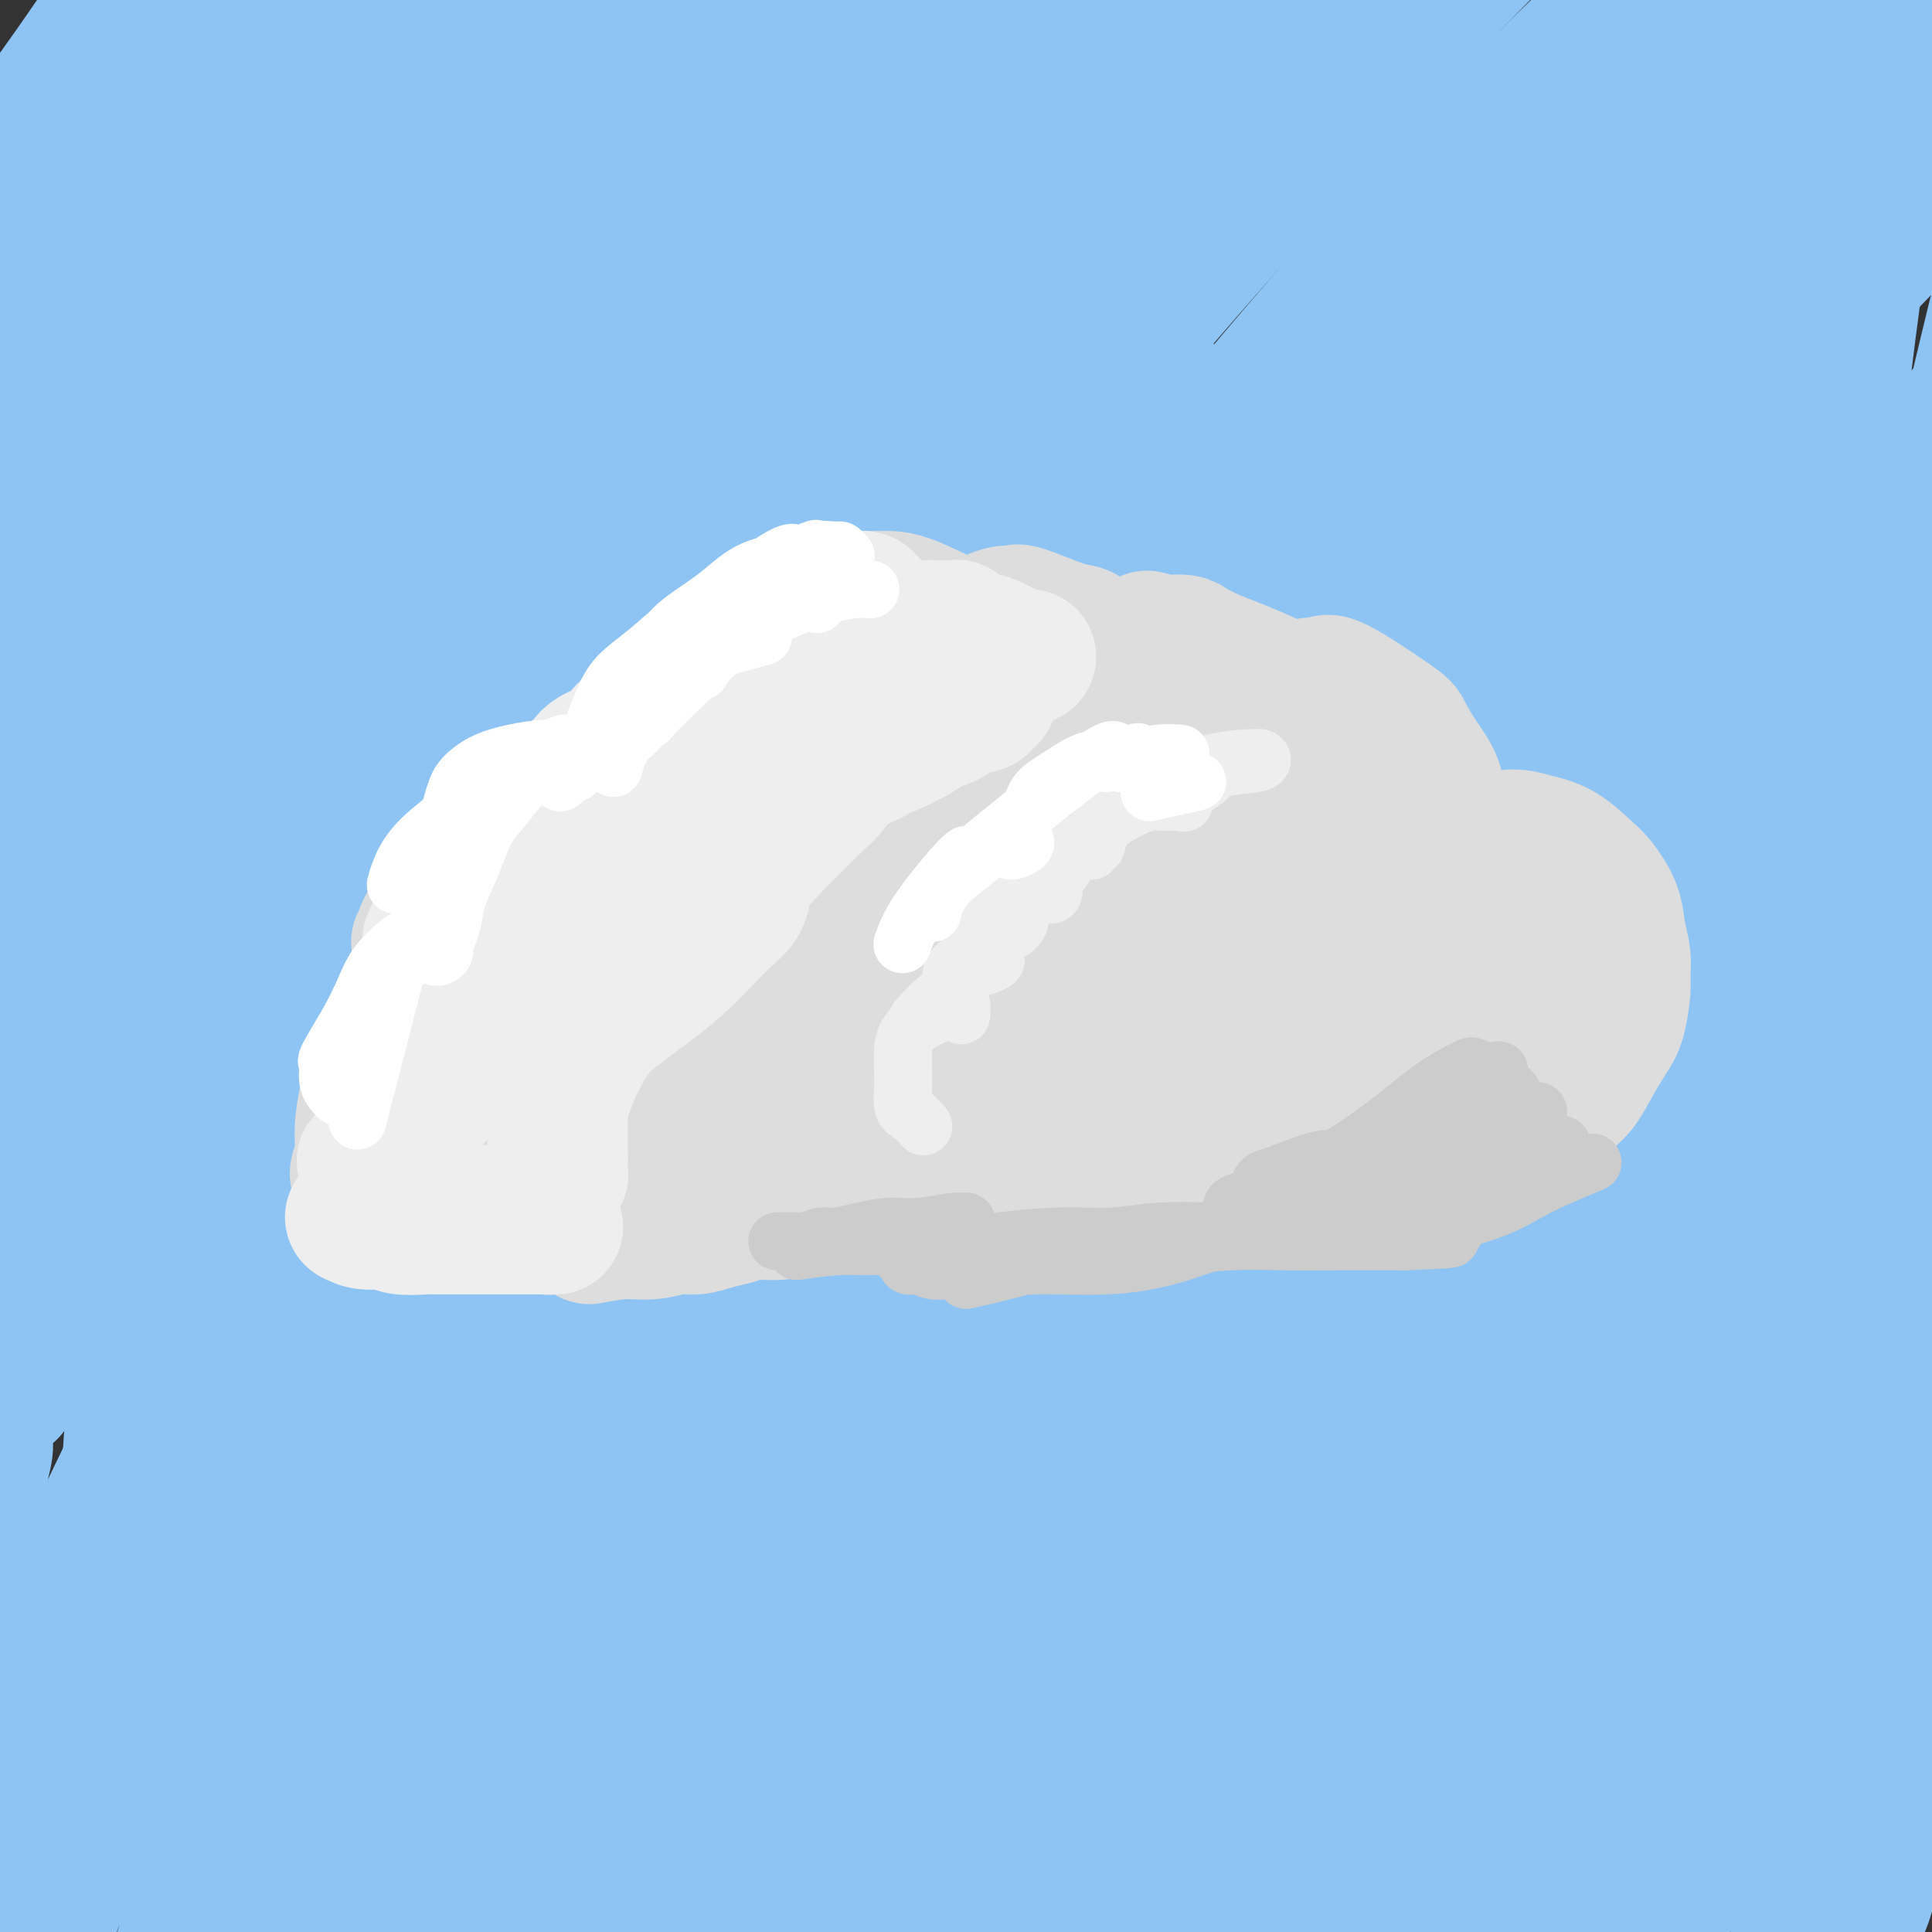 <svg viewBox='0 0 400 400' version='1.1' xmlns='http://www.w3.org/2000/svg' xmlns:xlink='http://www.w3.org/1999/xlink'><rect x="0" y="0" width="400" height="400" fill="#333333" stroke="none"/><g fill='none' stroke='rgb(141,196,244)' stroke-width='28' stroke-linecap='round' stroke-linejoin='round'><path d='M3,32c9.617,-9.200 19.234,-18.401 28,-27c8.766,-8.599 16.680,-16.597 24,-23c7.320,-6.403 14.047,-11.211 19,-15c4.953,-3.789 8.132,-6.557 10,-8c1.868,-1.443 2.424,-1.559 3,-2c0.576,-0.441 1.170,-1.205 -4,4c-5.170,5.205 -16.106,16.379 -28,28c-11.894,11.621 -24.748,23.691 -35,34c-10.252,10.309 -17.904,18.859 -23,24c-5.096,5.141 -7.636,6.875 -9,8c-1.364,1.125 -1.553,1.643 2,0c3.553,-1.643 10.846,-5.447 18,-11c7.154,-5.553 14.168,-12.857 22,-21c7.832,-8.143 16.481,-17.127 26,-26c9.519,-8.873 19.908,-17.636 27,-24c7.092,-6.364 10.887,-10.330 13,-12c2.113,-1.670 2.543,-1.045 3,-1c0.457,0.045 0.941,-0.490 -5,6c-5.941,6.490 -18.306,20.005 -32,34c-13.694,13.995 -28.716,28.470 -41,43c-12.284,14.530 -21.830,29.117 -27,40c-5.170,10.883 -5.964,18.064 -7,22c-1.036,3.936 -2.315,4.628 0,2c2.315,-2.628 8.224,-8.576 16,-17c7.776,-8.424 17.419,-19.325 27,-31c9.581,-11.675 19.099,-24.124 30,-36c10.901,-11.876 23.183,-23.180 34,-33c10.817,-9.820 20.167,-18.158 28,-25c7.833,-6.842 14.147,-12.188 18,-15c3.853,-2.812 5.244,-3.089 6,-3c0.756,0.089 0.878,0.545 1,1'/><path d='M147,-52c1.985,-0.976 -5.552,5.083 -18,16c-12.448,10.917 -29.807,26.690 -47,43c-17.193,16.310 -34.219,33.156 -46,49c-11.781,15.844 -18.316,30.685 -26,42c-7.684,11.315 -16.517,19.102 -20,23c-3.483,3.898 -1.616,3.907 -1,4c0.616,0.093 -0.020,0.272 5,-6c5.020,-6.272 15.695,-18.993 24,-31c8.305,-12.007 14.240,-23.299 22,-36c7.760,-12.701 17.344,-26.811 26,-39c8.656,-12.189 16.384,-22.458 21,-29c4.616,-6.542 6.122,-9.358 6,-11c-0.122,-1.642 -1.870,-2.109 -5,-2c-3.130,0.109 -7.640,0.795 -22,10c-14.360,9.205 -38.568,26.930 -48,35c-9.432,8.070 -4.088,6.484 -5,8c-0.912,1.516 -8.080,6.132 -11,8c-2.920,1.868 -1.592,0.988 1,-2c2.592,-2.988 6.450,-8.085 12,-16c5.550,-7.915 12.794,-18.649 19,-28c6.206,-9.351 11.373,-17.320 17,-24c5.627,-6.680 11.712,-12.071 15,-15c3.288,-2.929 3.779,-3.395 5,-4c1.221,-0.605 3.171,-1.351 2,4c-1.171,5.351 -5.463,16.797 -11,29c-5.537,12.203 -12.320,25.164 -20,38c-7.680,12.836 -16.257,25.547 -22,38c-5.743,12.453 -8.653,24.647 -11,34c-2.347,9.353 -4.132,15.864 -4,20c0.132,4.136 2.181,5.896 4,6c1.819,0.104 3.410,-1.448 5,-3'/><path d='M14,109c3.939,-5.354 11.287,-17.238 19,-29c7.713,-11.762 15.790,-23.401 26,-36c10.210,-12.599 22.554,-26.158 35,-40c12.446,-13.842 24.995,-27.967 37,-41c12.005,-13.033 23.466,-24.974 34,-34c10.534,-9.026 20.142,-15.136 26,-18c5.858,-2.864 7.967,-2.482 10,-2c2.033,0.482 3.990,1.062 4,3c0.010,1.938 -1.929,5.233 -11,16c-9.071,10.767 -25.276,29.006 -43,51c-17.724,21.994 -36.966,47.744 -54,71c-17.034,23.256 -31.859,44.020 -45,61c-13.141,16.980 -24.600,30.177 -31,44c-6.400,13.823 -7.743,28.271 -8,34c-0.257,5.729 0.573,2.737 1,1c0.427,-1.737 0.453,-2.220 4,-8c3.547,-5.780 10.615,-16.856 18,-30c7.385,-13.144 15.088,-28.356 25,-44c9.912,-15.644 22.033,-31.721 35,-49c12.967,-17.279 26.780,-35.762 40,-52c13.220,-16.238 25.847,-30.232 38,-43c12.153,-12.768 23.831,-24.311 34,-33c10.169,-8.689 18.829,-14.523 23,-17c4.171,-2.477 3.853,-1.595 5,-2c1.147,-0.405 3.760,-2.095 -2,2c-5.760,4.095 -19.894,13.976 -39,31c-19.106,17.024 -43.183,41.192 -65,67c-21.817,25.808 -41.374,53.256 -59,78c-17.626,24.744 -33.322,46.784 -43,65c-9.678,18.216 -13.339,32.608 -17,47'/><path d='M11,202c-3.638,12.510 -4.233,20.286 -4,24c0.233,3.714 1.293,3.367 2,4c0.707,0.633 1.062,2.245 3,-5c1.938,-7.245 5.461,-23.346 11,-40c5.539,-16.654 13.095,-33.860 21,-53c7.905,-19.140 16.158,-40.214 25,-59c8.842,-18.786 18.273,-35.283 26,-49c7.727,-13.717 13.748,-24.653 17,-32c3.252,-7.347 3.733,-11.105 4,-13c0.267,-1.895 0.319,-1.928 -2,0c-2.319,1.928 -7.009,5.818 -16,16c-8.991,10.182 -22.282,26.657 -35,41c-12.718,14.343 -24.864,26.553 -38,44c-13.136,17.447 -27.264,40.131 -34,50c-6.736,9.869 -6.080,6.923 -1,1c5.080,-5.923 14.586,-14.823 23,-27c8.414,-12.177 15.737,-27.630 25,-43c9.263,-15.370 20.466,-30.657 32,-45c11.534,-14.343 23.399,-27.742 35,-40c11.601,-12.258 22.939,-23.376 31,-30c8.061,-6.624 12.845,-8.755 16,-9c3.155,-0.245 4.682,1.397 7,1c2.318,-0.397 5.429,-2.832 1,6c-4.429,8.832 -16.396,28.931 -32,51c-15.604,22.069 -34.843,46.107 -51,70c-16.157,23.893 -29.230,47.640 -40,71c-10.770,23.360 -19.237,46.334 -24,66c-4.763,19.666 -5.821,36.026 -7,48c-1.179,11.974 -2.480,19.564 -3,24c-0.520,4.436 -0.260,5.718 0,7'/><path d='M3,281c-1.764,12.976 -1.173,5.914 1,-4c2.173,-9.914 5.927,-22.682 12,-39c6.073,-16.318 14.464,-36.186 26,-57c11.536,-20.814 26.217,-42.572 41,-65c14.783,-22.428 29.668,-45.525 45,-67c15.332,-21.475 31.111,-41.328 45,-58c13.889,-16.672 25.889,-30.164 37,-41c11.111,-10.836 21.334,-19.018 28,-24c6.666,-4.982 9.775,-6.766 12,-7c2.225,-0.234 3.567,1.082 4,3c0.433,1.918 -0.043,4.439 -11,17c-10.957,12.561 -32.396,35.160 -53,56c-20.604,20.840 -40.372,39.919 -75,92c-34.628,52.081 -84.117,137.164 -105,176c-20.883,38.836 -13.161,31.425 -13,36c0.161,4.575 -7.241,21.135 -10,37c-2.759,15.865 -0.876,31.035 0,40c0.876,8.965 0.744,11.725 0,14c-0.744,2.275 -2.101,4.066 0,-1c2.101,-5.066 7.661,-16.989 16,-35c8.339,-18.011 19.457,-42.108 32,-67c12.543,-24.892 26.511,-50.577 41,-76c14.489,-25.423 29.501,-50.583 45,-75c15.499,-24.417 31.486,-48.091 49,-71c17.514,-22.909 36.555,-45.052 54,-63c17.445,-17.948 33.294,-31.701 47,-44c13.706,-12.299 25.269,-23.144 33,-29c7.731,-5.856 11.629,-6.724 14,-7c2.371,-0.276 3.215,0.041 3,1c-0.215,0.959 -1.490,2.560 -12,12c-10.510,9.440 -30.255,26.720 -50,44'/><path d='M259,-21c-23.491,22.584 -51.219,51.045 -77,83c-25.781,31.955 -49.615,67.405 -71,101c-21.385,33.595 -40.319,65.336 -56,94c-15.681,28.664 -28.108,54.252 -36,76c-7.892,21.748 -11.249,39.657 -15,55c-3.751,15.343 -7.896,28.118 -10,34c-2.104,5.882 -2.166,4.869 -1,6c1.166,1.131 3.562,4.406 8,-5c4.438,-9.406 10.920,-31.492 19,-54c8.080,-22.508 17.758,-45.437 30,-71c12.242,-25.563 27.047,-53.759 43,-80c15.953,-26.241 33.054,-50.526 51,-75c17.946,-24.474 36.737,-49.136 53,-70c16.263,-20.864 29.997,-37.928 56,-63c26.003,-25.072 64.276,-58.150 85,-74c20.724,-15.850 23.898,-14.472 26,-14c2.102,0.472 3.132,0.036 4,1c0.868,0.964 1.575,3.327 -6,12c-7.575,8.673 -23.431,23.655 -41,41c-17.569,17.345 -36.849,37.051 -61,64c-24.151,26.949 -53.172,61.139 -78,96c-24.828,34.861 -45.464,70.392 -64,103c-18.536,32.608 -34.972,62.292 -47,86c-12.028,23.708 -19.649,41.438 -25,55c-5.351,13.562 -8.434,22.954 -9,28c-0.566,5.046 1.384,5.744 2,7c0.616,1.256 -0.103,3.069 4,-4c4.103,-7.069 13.028,-23.018 24,-43c10.972,-19.982 23.992,-43.995 39,-70c15.008,-26.005 32.004,-54.003 49,-82'/><path d='M155,216c28.088,-44.770 40.308,-57.195 60,-80c19.692,-22.805 46.857,-55.992 68,-80c21.143,-24.008 36.264,-38.839 50,-52c13.736,-13.161 26.088,-24.651 35,-32c8.912,-7.349 14.385,-10.555 17,-12c2.615,-1.445 2.374,-1.129 3,-1c0.626,0.129 2.120,0.071 -1,5c-3.120,4.929 -10.852,14.845 -24,28c-13.148,13.155 -31.711,29.548 -53,50c-21.289,20.452 -45.303,44.963 -69,75c-23.697,30.037 -47.077,65.599 -69,101c-21.923,35.401 -42.390,70.641 -59,100c-16.610,29.359 -29.364,52.836 -38,75c-8.636,22.164 -13.154,43.013 -14,51c-0.846,7.987 1.978,3.110 7,-3c5.022,-6.110 12.240,-13.453 21,-30c8.760,-16.547 19.061,-42.296 33,-69c13.939,-26.704 31.516,-54.362 49,-82c17.484,-27.638 34.877,-55.255 57,-86c22.123,-30.745 48.977,-64.617 72,-92c23.023,-27.383 42.215,-48.276 59,-66c16.785,-17.724 31.163,-32.279 41,-42c9.837,-9.721 15.135,-14.608 18,-17c2.865,-2.392 3.298,-2.288 4,-2c0.702,0.288 1.671,0.761 -1,5c-2.671,4.239 -8.984,12.244 -22,26c-13.016,13.756 -32.736,33.265 -53,56c-20.264,22.735 -41.071,48.698 -63,79c-21.929,30.302 -44.980,64.943 -64,97c-19.020,32.057 -34.010,61.528 -49,91'/><path d='M170,309c-14.938,28.187 -27.784,53.155 -36,72c-8.216,18.845 -11.800,31.566 -14,40c-2.200,8.434 -3.014,12.582 -3,14c0.014,1.418 0.855,0.106 4,-3c3.145,-3.106 8.594,-8.008 17,-22c8.406,-13.992 19.769,-37.076 32,-61c12.231,-23.924 25.331,-48.687 42,-76c16.669,-27.313 36.908,-57.174 59,-87c22.092,-29.826 46.039,-59.617 67,-85c20.961,-25.383 38.938,-46.358 57,-65c18.062,-18.642 36.211,-34.951 50,-47c13.789,-12.049 23.220,-19.839 30,-25c6.780,-5.161 10.910,-7.695 6,-2c-4.910,5.695 -18.860,19.617 -29,30c-10.140,10.383 -16.471,17.227 -23,23c-6.529,5.773 -13.257,10.474 -29,26c-15.743,15.526 -40.500,41.878 -63,70c-22.500,28.122 -42.742,58.014 -61,90c-18.258,31.986 -34.532,66.064 -50,98c-15.468,31.936 -30.131,61.729 -40,86c-9.869,24.271 -14.943,43.020 -19,55c-4.057,11.980 -7.098,17.190 -8,19c-0.902,1.810 0.333,0.218 3,-2c2.667,-2.218 6.764,-5.064 14,-18c7.236,-12.936 17.611,-35.962 29,-60c11.389,-24.038 23.790,-49.086 40,-77c16.210,-27.914 36.227,-58.692 58,-90c21.773,-31.308 45.300,-63.144 70,-91c24.700,-27.856 50.573,-51.730 66,-67c15.427,-15.270 20.408,-21.934 24,-26c3.592,-4.066 5.796,-5.533 8,-7'/><path d='M471,21c15.160,-15.688 4.058,-4.908 -2,1c-6.058,5.908 -7.074,6.943 -14,14c-6.926,7.057 -19.764,20.134 -36,39c-16.236,18.866 -35.871,43.521 -54,71c-18.129,27.479 -34.752,57.784 -51,89c-16.248,31.216 -32.121,63.345 -45,93c-12.879,29.655 -22.763,56.837 -30,81c-7.237,24.163 -11.828,45.306 -16,60c-4.172,14.694 -7.925,22.937 -9,27c-1.075,4.063 0.528,3.945 2,4c1.472,0.055 2.813,0.282 9,-12c6.187,-12.282 17.218,-37.073 24,-54c6.782,-16.927 9.313,-25.990 39,-78c29.687,-52.010 86.529,-146.967 113,-190c26.471,-43.033 22.570,-34.141 25,-35c2.430,-0.859 11.192,-11.470 18,-20c6.808,-8.530 11.663,-14.979 14,-18c2.337,-3.021 2.157,-2.613 3,-3c0.843,-0.387 2.711,-1.569 -1,3c-3.711,4.569 -13.000,14.888 -24,29c-11.000,14.112 -23.711,32.017 -37,55c-13.289,22.983 -27.155,51.044 -40,79c-12.845,27.956 -24.669,55.808 -33,81c-8.331,25.192 -13.169,47.724 -18,66c-4.831,18.276 -9.656,32.296 -12,41c-2.344,8.704 -2.208,12.091 -2,14c0.208,1.909 0.487,2.340 2,-1c1.513,-3.340 4.261,-10.452 10,-24c5.739,-13.548 14.468,-33.532 24,-55c9.532,-21.468 19.866,-44.419 30,-64c10.134,-19.581 20.067,-35.790 30,-52'/><path d='M390,262c7.991,-13.545 12.970,-21.409 16,-25c3.030,-3.591 4.112,-2.911 5,-3c0.888,-0.089 1.582,-0.947 1,2c-0.582,2.947 -2.441,9.698 -7,25c-4.559,15.302 -11.817,39.155 -17,61c-5.183,21.845 -8.289,41.682 -11,59c-2.711,17.318 -5.027,32.118 -7,42c-1.973,9.882 -3.602,14.848 -4,17c-0.398,2.152 0.436,1.491 1,1c0.564,-0.491 0.857,-0.813 2,-10c1.143,-9.187 3.137,-27.241 4,-38c0.863,-10.759 0.596,-14.225 5,-49c4.404,-34.775 13.480,-100.861 17,-128c3.520,-27.139 1.484,-15.331 2,-21c0.516,-5.669 3.583,-28.814 6,-48c2.417,-19.186 4.183,-34.413 7,-50c2.817,-15.587 6.686,-31.533 9,-43c2.314,-11.467 3.075,-18.454 3,-22c-0.075,-3.546 -0.984,-3.652 -1,-4c-0.016,-0.348 0.863,-0.937 0,4c-0.863,4.937 -3.466,15.399 -8,34c-4.534,18.601 -10.998,45.339 -15,73c-4.002,27.661 -5.540,56.245 -6,83c-0.460,26.755 0.160,51.683 0,75c-0.160,23.317 -1.100,45.025 -2,61c-0.900,15.975 -1.761,26.217 -3,32c-1.239,5.783 -2.858,7.107 -4,8c-1.142,0.893 -1.807,1.356 -3,-7c-1.193,-8.356 -2.912,-25.530 -4,-46c-1.088,-20.470 -1.544,-44.235 -2,-68'/><path d='M374,277c-0.167,-23.917 0.416,-49.710 1,-74c0.584,-24.290 1.168,-47.076 2,-68c0.832,-20.924 1.913,-39.985 3,-56c1.087,-16.015 2.180,-28.984 3,-40c0.820,-11.016 1.368,-20.078 2,-26c0.632,-5.922 1.349,-8.705 2,-10c0.651,-1.295 1.238,-1.103 2,0c0.762,1.103 1.700,3.118 0,18c-1.700,14.882 -6.040,42.631 -9,70c-2.960,27.369 -4.542,54.360 -5,82c-0.458,27.640 0.207,55.931 1,81c0.793,25.069 1.713,46.915 2,62c0.287,15.085 -0.058,23.408 0,28c0.058,4.592 0.521,5.452 0,-1c-0.521,-6.452 -2.025,-20.216 -4,-36c-1.975,-15.784 -4.420,-33.587 -7,-54c-2.580,-20.413 -5.294,-43.434 -7,-66c-1.706,-22.566 -2.402,-44.677 -2,-65c0.402,-20.323 1.904,-38.859 4,-55c2.096,-16.141 4.786,-29.889 7,-40c2.214,-10.111 3.953,-16.587 5,-20c1.047,-3.413 1.403,-3.765 2,-5c0.597,-1.235 1.436,-3.353 1,3c-0.436,6.353 -2.148,21.179 -6,42c-3.852,20.821 -9.846,47.639 -14,76c-4.154,28.361 -6.470,58.265 -8,87c-1.530,28.735 -2.276,56.300 -3,79c-0.724,22.700 -1.426,40.535 -3,53c-1.574,12.465 -4.021,19.562 -6,23c-1.979,3.438 -3.489,3.219 -5,3'/><path d='M332,368c-1.745,0.570 -3.608,0.493 -6,-11c-2.392,-11.493 -5.312,-34.404 -7,-57c-1.688,-22.596 -2.142,-44.878 -2,-70c0.142,-25.122 0.880,-53.084 3,-79c2.120,-25.916 5.622,-49.787 9,-69c3.378,-19.213 6.632,-33.768 9,-46c2.368,-12.232 3.849,-22.141 5,-29c1.151,-6.859 1.973,-10.668 2,-12c0.027,-1.332 -0.740,-0.187 0,-1c0.740,-0.813 2.988,-3.585 -1,6c-3.988,9.585 -14.213,31.527 -22,48c-7.787,16.473 -13.134,27.478 -28,72c-14.866,44.522 -39.249,122.560 -49,153c-9.751,30.440 -4.871,13.281 -3,8c1.871,-5.281 0.733,1.317 2,1c1.267,-0.317 4.940,-7.549 10,-20c5.060,-12.451 11.508,-30.122 19,-50c7.492,-19.878 16.029,-41.964 26,-63c9.971,-21.036 21.377,-41.023 31,-59c9.623,-17.977 17.462,-33.945 24,-45c6.538,-11.055 11.775,-17.196 14,-21c2.225,-3.804 1.438,-5.270 2,-6c0.562,-0.730 2.474,-0.723 -4,6c-6.474,6.723 -21.335,20.161 -37,34c-15.665,13.839 -32.135,28.080 -49,46c-16.865,17.920 -34.124,39.520 -51,59c-16.876,19.480 -33.369,36.840 -45,48c-11.631,11.160 -18.401,16.120 -22,18c-3.599,1.880 -4.028,0.680 -3,-6c1.028,-6.680 3.514,-18.840 6,-31'/><path d='M165,192c3.340,-13.982 8.690,-33.437 15,-53c6.310,-19.563 13.581,-39.234 20,-58c6.419,-18.766 11.986,-36.625 14,-48c2.014,-11.375 0.477,-16.265 -3,-19c-3.477,-2.735 -8.892,-3.317 -18,1c-9.108,4.317 -21.910,13.531 -36,27c-14.090,13.469 -29.470,31.192 -44,50c-14.530,18.808 -28.210,38.701 -37,56c-8.790,17.299 -12.690,32.004 -15,41c-2.310,8.996 -3.030,12.283 -4,17c-0.970,4.717 -2.189,10.865 5,1c7.189,-9.865 22.788,-35.741 39,-62c16.212,-26.259 33.038,-52.900 53,-82c19.962,-29.100 43.058,-60.660 52,-73c8.942,-12.340 3.728,-5.460 2,-4c-1.728,1.460 0.031,-2.501 -7,4c-7.031,6.501 -22.852,23.463 -39,43c-16.148,19.537 -32.623,41.648 -51,67c-18.377,25.352 -38.655,53.946 -55,79c-16.345,25.054 -28.757,46.568 -36,62c-7.243,15.432 -9.318,24.784 -10,30c-0.682,5.216 0.028,6.298 1,7c0.972,0.702 2.205,1.024 4,-6c1.795,-7.024 4.152,-21.394 7,-36c2.848,-14.606 6.189,-29.447 10,-46c3.811,-16.553 8.094,-34.818 11,-50c2.906,-15.182 4.436,-27.280 6,-39c1.564,-11.720 3.161,-23.063 3,-31c-0.161,-7.937 -2.081,-12.469 -4,-17'/><path d='M48,53c-1.438,-3.820 -3.032,-4.869 -5,-5c-1.968,-0.131 -4.308,0.656 -9,8c-4.692,7.344 -11.735,21.246 -16,33c-4.265,11.754 -5.753,21.359 -8,32c-2.247,10.641 -5.254,22.317 -7,31c-1.746,8.683 -2.230,14.372 -2,18c0.230,3.628 1.173,5.193 2,6c0.827,0.807 1.537,0.855 3,-1c1.463,-1.855 3.677,-5.614 7,-13c3.323,-7.386 7.754,-18.398 13,-30c5.246,-11.602 11.307,-23.792 17,-36c5.693,-12.208 11.018,-24.432 16,-35c4.982,-10.568 9.620,-19.480 7,-15c-2.620,4.480 -12.498,22.350 -17,32c-4.502,9.650 -3.626,11.079 -8,23c-4.374,11.921 -13.996,34.333 -19,53c-5.004,18.667 -5.391,33.588 -6,46c-0.609,12.412 -1.441,22.314 -1,29c0.441,6.686 2.156,10.156 4,12c1.844,1.844 3.819,2.061 7,0c3.181,-2.061 7.568,-6.402 17,-17c9.432,-10.598 23.908,-27.454 38,-45c14.092,-17.546 27.799,-35.784 40,-52c12.201,-16.216 22.897,-30.412 31,-41c8.103,-10.588 13.613,-17.568 17,-22c3.387,-4.432 4.651,-6.318 6,-8c1.349,-1.682 2.784,-3.162 -1,0c-3.784,3.162 -12.788,10.967 -25,23c-12.212,12.033 -27.632,28.295 -42,48c-14.368,19.705 -27.684,42.852 -41,66'/><path d='M66,193c-11.752,21.069 -20.633,40.742 -26,56c-5.367,15.258 -7.221,26.099 -7,33c0.221,6.901 2.516,9.860 4,12c1.484,2.140 2.158,3.462 7,-1c4.842,-4.462 13.853,-14.707 24,-27c10.147,-12.293 21.431,-26.635 33,-42c11.569,-15.365 23.423,-31.754 34,-47c10.577,-15.246 19.877,-29.349 28,-41c8.123,-11.651 15.068,-20.851 19,-26c3.932,-5.149 4.850,-6.246 6,-8c1.150,-1.754 2.532,-4.166 -3,1c-5.532,5.166 -17.976,17.908 -31,34c-13.024,16.092 -26.627,35.534 -40,53c-13.373,17.466 -26.515,32.957 -42,63c-15.485,30.043 -33.312,74.638 -40,92c-6.688,17.362 -2.238,7.492 0,4c2.238,-3.492 2.264,-0.604 3,0c0.736,0.604 2.181,-1.075 7,-9c4.819,-7.925 13.011,-22.095 22,-36c8.989,-13.905 18.775,-27.543 28,-42c9.225,-14.457 17.888,-29.732 26,-43c8.112,-13.268 15.673,-24.528 21,-34c5.327,-9.472 8.421,-17.156 10,-21c1.579,-3.844 1.643,-3.847 1,-4c-0.643,-0.153 -1.995,-0.456 -10,6c-8.005,6.456 -22.664,19.672 -38,37c-15.336,17.328 -31.348,38.768 -41,51c-9.652,12.232 -12.945,15.255 -21,29c-8.055,13.745 -20.873,38.213 -26,50c-5.127,11.787 -2.564,10.894 0,10'/><path d='M14,343c2.231,-0.521 7.808,-6.825 14,-15c6.192,-8.175 13.000,-18.221 23,-29c10.000,-10.779 23.193,-22.290 37,-35c13.807,-12.710 28.226,-26.617 42,-41c13.774,-14.383 26.901,-29.240 41,-43c14.099,-13.760 29.171,-26.422 42,-38c12.829,-11.578 23.416,-22.070 30,-28c6.584,-5.930 9.164,-7.296 11,-8c1.836,-0.704 2.928,-0.745 1,2c-1.928,2.745 -6.877,8.275 -18,23c-11.123,14.725 -28.422,38.645 -43,58c-14.578,19.355 -26.436,34.145 -44,77c-17.564,42.855 -40.834,113.776 -49,141c-8.166,27.224 -1.228,10.752 2,5c3.228,-5.752 2.745,-0.784 5,1c2.255,1.784 7.247,0.385 14,-4c6.753,-4.385 15.267,-11.756 27,-22c11.733,-10.244 26.685,-23.362 41,-37c14.315,-13.638 27.993,-27.796 43,-41c15.007,-13.204 31.343,-25.452 44,-36c12.657,-10.548 21.634,-19.394 27,-24c5.366,-4.606 7.122,-4.971 9,-6c1.878,-1.029 3.877,-2.723 0,0c-3.877,2.723 -13.632,9.862 -26,20c-12.368,10.138 -27.350,23.275 -43,36c-15.650,12.725 -31.968,25.040 -46,38c-14.032,12.960 -25.778,26.566 -33,36c-7.222,9.434 -9.921,14.695 -11,18c-1.079,3.305 -0.540,4.652 0,6'/><path d='M154,397c-0.450,3.830 3.926,1.405 11,-2c7.074,-3.405 16.845,-7.791 28,-14c11.155,-6.209 23.693,-14.242 37,-22c13.307,-7.758 27.384,-15.240 40,-23c12.616,-7.760 23.770,-15.797 33,-23c9.230,-7.203 16.534,-13.571 21,-18c4.466,-4.429 6.092,-6.919 7,-9c0.908,-2.081 1.096,-3.754 -4,-3c-5.096,0.754 -15.478,3.934 -27,11c-11.522,7.066 -24.184,18.020 -37,29c-12.816,10.980 -25.785,21.988 -36,32c-10.215,10.012 -17.677,19.027 -26,27c-8.323,7.973 -17.506,14.905 -9,18c8.506,3.095 34.700,2.355 49,0c14.300,-2.355 16.704,-6.323 21,-10c4.296,-3.677 10.483,-7.062 22,-12c11.517,-4.938 28.364,-11.428 40,-15c11.636,-3.572 18.059,-4.226 23,-5c4.941,-0.774 8.398,-1.668 10,-2c1.602,-0.332 1.350,-0.102 1,0c-0.350,0.102 -0.796,0.076 -5,2c-4.204,1.924 -12.165,5.799 -21,10c-8.835,4.201 -18.545,8.728 -28,14c-9.455,5.272 -18.655,11.289 -26,17c-7.345,5.711 -12.833,11.117 -17,16c-4.167,4.883 -7.012,9.242 -8,12c-0.988,2.758 -0.121,3.915 1,5c1.121,1.085 2.494,2.100 8,1c5.506,-1.100 15.145,-4.314 24,-9c8.855,-4.686 16.928,-10.843 25,-17'/><path d='M311,407c12.306,-9.921 30.572,-26.223 39,-35c8.428,-8.777 7.017,-10.028 7,-12c-0.017,-1.972 1.360,-4.664 0,-7c-1.360,-2.336 -5.458,-4.316 -12,-5c-6.542,-0.684 -15.528,-0.072 -24,3c-8.472,3.072 -16.430,8.605 -22,14c-5.570,5.395 -8.754,10.652 -10,16c-1.246,5.348 -0.555,10.787 1,15c1.555,4.213 3.975,7.199 9,9c5.025,1.801 12.656,2.415 20,0c7.344,-2.415 14.403,-7.861 21,-11c6.597,-3.139 12.734,-3.970 19,-19c6.266,-15.030 12.660,-44.257 13,-57c0.340,-12.743 -5.375,-9.002 -14,-6c-8.625,3.002 -20.159,5.265 -31,10c-10.841,4.735 -20.990,11.942 -31,19c-10.010,7.058 -19.883,13.965 -28,21c-8.117,7.035 -14.478,14.197 -19,20c-4.522,5.803 -7.205,10.248 -8,13c-0.795,2.752 0.297,3.811 2,5c1.703,1.189 4.019,2.509 10,1c5.981,-1.509 15.629,-5.848 24,-12c8.371,-6.152 15.465,-14.116 21,-21c5.535,-6.884 9.511,-12.687 12,-18c2.489,-5.313 3.492,-10.135 3,-14c-0.492,-3.865 -2.479,-6.771 -9,-6c-6.521,0.771 -17.578,5.220 -28,11c-10.422,5.780 -20.211,12.890 -30,20'/><path d='M246,361c-14.456,10.217 -35.594,25.760 -44,33c-8.406,7.240 -4.078,6.178 -2,6c2.078,-0.178 1.908,0.527 4,-1c2.092,-1.527 6.446,-5.287 13,-13c6.554,-7.713 15.308,-19.380 24,-32c8.692,-12.620 17.322,-26.193 26,-41c8.678,-14.807 17.402,-30.848 25,-45c7.598,-14.152 14.068,-26.415 21,-39c6.932,-12.585 14.324,-25.494 20,-37c5.676,-11.506 9.634,-21.611 12,-29c2.366,-7.389 3.139,-12.064 7,-20c3.861,-7.936 10.810,-19.133 2,-13c-8.810,6.133 -33.381,29.594 -45,42c-11.619,12.406 -10.287,13.755 -16,27c-5.713,13.245 -18.470,38.384 -28,58c-9.530,19.616 -15.834,33.708 -20,45c-4.166,11.292 -6.196,19.785 -7,25c-0.804,5.215 -0.383,7.154 0,8c0.383,0.846 0.729,0.599 3,-4c2.271,-4.599 6.468,-13.550 12,-25c5.532,-11.450 12.399,-25.397 20,-40c7.601,-14.603 15.936,-29.860 25,-46c9.064,-16.140 18.856,-33.162 28,-49c9.144,-15.838 17.638,-30.493 24,-41c6.362,-10.507 10.592,-16.868 13,-20c2.408,-3.132 2.994,-3.036 4,-3c1.006,0.036 2.430,0.010 2,3c-0.430,2.990 -2.715,8.995 -5,15'/><path d='M364,125c-4.609,11.250 -14.633,30.375 -23,50c-8.367,19.625 -15.077,39.751 -23,60c-7.923,20.249 -17.059,40.622 -24,59c-6.941,18.378 -11.686,34.760 -14,46c-2.314,11.240 -2.197,17.337 -1,20c1.197,2.663 3.473,1.892 6,-1c2.527,-2.892 5.305,-7.905 11,-18c5.695,-10.095 14.306,-25.271 22,-40c7.694,-14.729 14.471,-29.012 21,-43c6.529,-13.988 12.810,-27.682 18,-40c5.190,-12.318 9.290,-23.261 10,-29c0.710,-5.739 -1.970,-6.276 2,-13c3.970,-6.724 14.590,-19.636 -7,0c-21.590,19.636 -75.391,71.820 -97,93c-21.609,21.180 -11.025,11.356 -9,9c2.025,-2.356 -4.508,2.757 -7,4c-2.492,1.243 -0.944,-1.383 1,-8c1.944,-6.617 4.285,-17.226 8,-30c3.715,-12.774 8.806,-27.713 14,-43c5.194,-15.287 10.492,-30.924 15,-44c4.508,-13.076 8.226,-23.593 10,-32c1.774,-8.407 1.604,-14.705 1,-20c-0.604,-5.295 -1.641,-9.589 -5,-13c-3.359,-3.411 -9.039,-5.940 -18,-7c-8.961,-1.060 -21.202,-0.651 -34,2c-12.798,2.651 -26.152,7.546 -39,15c-12.848,7.454 -25.190,17.468 -35,27c-9.810,9.532 -17.089,18.580 -21,25c-3.911,6.420 -4.456,10.210 -5,14'/><path d='M141,168c0.221,3.476 3.274,5.166 6,5c2.726,-0.166 5.126,-2.187 10,-6c4.874,-3.813 12.223,-9.419 19,-16c6.777,-6.581 12.982,-14.136 20,-23c7.018,-8.864 14.849,-19.036 21,-28c6.151,-8.964 10.624,-16.721 13,-22c2.376,-5.279 2.656,-8.080 2,-10c-0.656,-1.920 -2.249,-2.960 -12,4c-9.751,6.960 -27.660,21.920 -45,38c-17.340,16.080 -34.110,33.279 -52,52c-17.890,18.721 -36.899,38.963 -50,56c-13.101,17.037 -20.292,30.869 -26,42c-5.708,11.131 -9.931,19.561 -11,27c-1.069,7.439 1.018,13.887 2,16c0.982,2.113 0.861,-0.108 1,-1c0.139,-0.892 0.538,-0.454 1,-1c0.462,-0.546 0.986,-2.075 2,-8c1.014,-5.925 2.518,-16.247 4,-26c1.482,-9.753 2.944,-18.938 3,-25c0.056,-6.062 -1.292,-9.002 -2,-11c-0.708,-1.998 -0.775,-3.054 -2,-1c-1.225,2.054 -3.607,7.217 -6,13c-2.393,5.783 -4.796,12.187 -7,22c-2.204,9.813 -4.210,23.035 -5,36c-0.790,12.965 -0.364,25.674 0,36c0.364,10.326 0.667,18.270 2,25c1.333,6.730 3.698,12.247 6,16c2.302,3.753 4.543,5.741 8,7c3.457,1.259 8.131,1.788 10,2c1.869,0.212 0.935,0.106 0,0'/></g>
<g fill='none' stroke='rgb(221,221,221)' stroke-width='28' stroke-linecap='round' stroke-linejoin='round'><path d='M122,256c2.405,-0.455 4.810,-0.910 7,-1c2.190,-0.090 4.164,0.183 6,0c1.836,-0.183 3.533,-0.824 5,-1c1.467,-0.176 2.706,0.111 4,0c1.294,-0.111 2.645,-0.621 4,-1c1.355,-0.379 2.715,-0.627 4,-1c1.285,-0.373 2.496,-0.871 4,-1c1.504,-0.129 3.300,0.110 5,0c1.700,-0.110 3.304,-0.569 5,-1c1.696,-0.431 3.485,-0.832 5,-1c1.515,-0.168 2.757,-0.101 4,0c1.243,0.101 2.488,0.237 4,0c1.512,-0.237 3.290,-0.847 5,-1c1.710,-0.153 3.351,0.151 5,0c1.649,-0.151 3.304,-0.757 5,-1c1.696,-0.243 3.432,-0.121 5,0c1.568,0.121 2.967,0.242 4,0c1.033,-0.242 1.699,-0.849 3,-1c1.301,-0.151 3.237,0.152 5,0c1.763,-0.152 3.354,-0.758 5,-1c1.646,-0.242 3.347,-0.120 5,0c1.653,0.120 3.257,0.238 5,0c1.743,-0.238 3.623,-0.833 5,-1c1.377,-0.167 2.251,0.095 4,0c1.749,-0.095 4.375,-0.548 7,-1'/><path d='M242,243c19.398,-2.007 7.892,-0.524 5,0c-2.892,0.524 2.830,0.089 6,0c3.170,-0.089 3.789,0.168 5,0c1.211,-0.168 3.015,-0.762 5,-1c1.985,-0.238 4.151,-0.120 6,0c1.849,0.120 3.383,0.243 5,0c1.617,-0.243 3.319,-0.853 5,-1c1.681,-0.147 3.340,0.168 5,0c1.660,-0.168 3.321,-0.818 5,-1c1.679,-0.182 3.377,0.105 5,0c1.623,-0.105 3.172,-0.603 5,-1c1.828,-0.397 3.936,-0.693 5,-1c1.064,-0.307 1.085,-0.624 4,-2c2.915,-1.376 8.723,-3.812 11,-5c2.277,-1.188 1.021,-1.128 1,-1c-0.021,0.128 1.191,0.323 2,0c0.809,-0.323 1.214,-1.164 2,-2c0.786,-0.836 1.952,-1.666 3,-3c1.048,-1.334 1.979,-3.171 3,-5c1.021,-1.829 2.131,-3.650 3,-5c0.869,-1.350 1.497,-2.229 2,-4c0.503,-1.771 0.880,-4.432 1,-6c0.120,-1.568 -0.015,-2.041 0,-3c0.015,-0.959 0.182,-2.405 0,-4c-0.182,-1.595 -0.714,-3.341 -1,-5c-0.286,-1.659 -0.325,-3.232 -1,-5c-0.675,-1.768 -1.985,-3.732 -3,-5c-1.015,-1.268 -1.735,-1.841 -3,-3c-1.265,-1.159 -3.076,-2.902 -5,-4c-1.924,-1.098 -3.962,-1.549 -6,-2'/><path d='M317,174c-3.820,-1.380 -6.372,-0.331 -8,0c-1.628,0.331 -2.334,-0.058 -3,0c-0.666,0.058 -1.293,0.563 -2,1c-0.707,0.437 -1.495,0.807 -2,1c-0.505,0.193 -0.727,0.209 -1,0c-0.273,-0.209 -0.596,-0.642 -1,-1c-0.404,-0.358 -0.887,-0.642 -1,-1c-0.113,-0.358 0.144,-0.789 0,-2c-0.144,-1.211 -0.691,-3.201 -1,-5c-0.309,-1.799 -0.381,-3.409 -1,-5c-0.619,-1.591 -1.786,-3.165 -3,-5c-1.214,-1.835 -2.476,-3.931 -3,-5c-0.524,-1.069 -0.312,-1.111 -3,-3c-2.688,-1.889 -8.278,-5.627 -11,-7c-2.722,-1.373 -2.576,-0.382 -3,0c-0.424,0.382 -1.419,0.155 -2,0c-0.581,-0.155 -0.747,-0.238 -1,0c-0.253,0.238 -0.591,0.797 -1,1c-0.409,0.203 -0.889,0.049 -1,0c-0.111,-0.049 0.148,0.005 0,0c-0.148,-0.005 -0.702,-0.070 -1,0c-0.298,0.070 -0.338,0.275 -1,0c-0.662,-0.275 -1.944,-1.030 -4,-2c-2.056,-0.970 -4.886,-2.155 -7,-3c-2.114,-0.845 -3.511,-1.351 -5,-2c-1.489,-0.649 -3.069,-1.442 -4,-2c-0.931,-0.558 -1.212,-0.881 -2,-1c-0.788,-0.119 -2.082,-0.034 -3,0c-0.918,0.034 -1.459,0.017 -2,0'/><path d='M240,133c-4.511,-1.590 -1.787,-0.566 -1,0c0.787,0.566 -0.363,0.673 -1,1c-0.637,0.327 -0.762,0.872 -1,1c-0.238,0.128 -0.588,-0.162 -1,0c-0.412,0.162 -0.885,0.776 -1,1c-0.115,0.224 0.126,0.058 0,0c-0.126,-0.058 -0.621,-0.007 -1,0c-0.379,0.007 -0.643,-0.030 -1,0c-0.357,0.030 -0.807,0.126 -1,0c-0.193,-0.126 -0.129,-0.476 -1,-1c-0.871,-0.524 -2.677,-1.222 -4,-2c-1.323,-0.778 -2.163,-1.635 -3,-2c-0.837,-0.365 -1.670,-0.238 -4,-1c-2.330,-0.762 -6.157,-2.412 -8,-3c-1.843,-0.588 -1.702,-0.115 -2,0c-0.298,0.115 -1.036,-0.127 -2,0c-0.964,0.127 -2.153,0.622 -3,1c-0.847,0.378 -1.351,0.637 -2,1c-0.649,0.363 -1.445,0.829 -2,1c-0.555,0.171 -0.871,0.046 -1,0c-0.129,-0.046 -0.072,-0.014 0,0c0.072,0.014 0.159,0.008 0,0c-0.159,-0.008 -0.564,-0.020 -1,0c-0.436,0.020 -0.902,0.072 -1,0c-0.098,-0.072 0.172,-0.270 -1,-1c-1.172,-0.730 -3.786,-1.994 -6,-3c-2.214,-1.006 -4.026,-1.754 -6,-2c-1.974,-0.246 -4.108,0.011 -6,0c-1.892,-0.011 -3.540,-0.289 -5,0c-1.460,0.289 -2.730,1.144 -4,2'/><path d='M170,126c-3.013,0.666 -3.046,1.331 -4,2c-0.954,0.669 -2.830,1.341 -4,2c-1.170,0.659 -1.635,1.305 -2,2c-0.365,0.695 -0.630,1.440 -1,2c-0.370,0.560 -0.845,0.935 -1,1c-0.155,0.065 0.009,-0.179 0,0c-0.009,0.179 -0.191,0.782 0,1c0.191,0.218 0.753,0.050 1,0c0.247,-0.050 0.177,0.018 0,0c-0.177,-0.018 -0.460,-0.121 -1,0c-0.540,0.121 -1.336,0.466 -3,1c-1.664,0.534 -4.194,1.256 -7,3c-2.806,1.744 -5.887,4.510 -7,6c-1.113,1.490 -0.259,1.705 0,2c0.259,0.295 -0.075,0.670 0,1c0.075,0.330 0.561,0.617 1,1c0.439,0.383 0.830,0.864 1,1c0.170,0.136 0.119,-0.074 0,0c-0.119,0.074 -0.307,0.430 -1,1c-0.693,0.570 -1.893,1.352 -4,2c-2.107,0.648 -5.121,1.161 -8,2c-2.879,0.839 -5.622,2.005 -8,3c-2.378,0.995 -4.389,1.818 -6,3c-1.611,1.182 -2.821,2.723 -4,4c-1.179,1.277 -2.326,2.291 -3,3c-0.674,0.709 -0.874,1.114 -1,2c-0.126,0.886 -0.179,2.253 0,3c0.179,0.747 0.589,0.873 1,1'/><path d='M109,175c0.170,1.399 0.596,1.896 1,2c0.404,0.104 0.788,-0.185 1,0c0.212,0.185 0.252,0.842 0,1c-0.252,0.158 -0.796,-0.184 -1,0c-0.204,0.184 -0.068,0.895 -2,2c-1.932,1.105 -5.932,2.604 -9,4c-3.068,1.396 -5.204,2.688 -7,4c-1.796,1.312 -3.251,2.645 -4,4c-0.749,1.355 -0.790,2.731 -1,3c-0.210,0.269 -0.587,-0.568 0,1c0.587,1.568 2.137,5.540 2,8c-0.137,2.460 -1.963,3.408 -3,4c-1.037,0.592 -1.287,0.829 -2,2c-0.713,1.171 -1.888,3.278 -3,5c-1.112,1.722 -2.159,3.061 -3,5c-0.841,1.939 -1.475,4.479 -2,7c-0.525,2.521 -0.940,5.022 -1,7c-0.060,1.978 0.235,3.433 0,5c-0.235,1.567 -1.000,3.246 -1,4c-0.000,0.754 0.763,0.583 1,1c0.237,0.417 -0.054,1.421 0,2c0.054,0.579 0.454,0.732 1,1c0.546,0.268 1.239,0.649 2,1c0.761,0.351 1.589,0.671 3,1c1.411,0.329 3.403,0.665 5,1c1.597,0.335 2.798,0.667 4,1'/><path d='M90,251c3.020,1.016 3.069,1.057 4,1c0.931,-0.057 2.743,-0.210 4,0c1.257,0.210 1.957,0.785 3,1c1.043,0.215 2.428,0.072 4,0c1.572,-0.072 3.330,-0.072 5,0c1.670,0.072 3.250,0.217 5,0c1.750,-0.217 3.668,-0.794 5,-1c1.332,-0.206 2.076,-0.040 3,0c0.924,0.040 2.028,-0.045 3,0c0.972,0.045 1.814,0.218 3,0c1.186,-0.218 2.717,-0.829 4,-1c1.283,-0.171 2.317,0.097 3,0c0.683,-0.097 1.013,-0.561 4,-1c2.987,-0.439 8.630,-0.854 11,-1c2.370,-0.146 1.466,-0.024 2,0c0.534,0.024 2.504,-0.050 4,0c1.496,0.050 2.517,0.225 4,0c1.483,-0.225 3.428,-0.849 5,-1c1.572,-0.151 2.772,0.171 4,0c1.228,-0.171 2.483,-0.834 4,-1c1.517,-0.166 3.297,0.167 5,0c1.703,-0.167 3.331,-0.832 5,-1c1.669,-0.168 3.379,0.163 5,0c1.621,-0.163 3.151,-0.820 5,-1c1.849,-0.180 4.015,0.118 6,0c1.985,-0.118 3.790,-0.650 6,-1c2.210,-0.350 4.826,-0.517 7,-1c2.174,-0.483 3.907,-1.281 6,-2c2.093,-0.719 4.547,-1.360 7,-2'/><path d='M226,239c16.257,-2.428 8.398,-1.998 7,-2c-1.398,-0.002 3.663,-0.434 7,-1c3.337,-0.566 4.949,-1.265 7,-2c2.051,-0.735 4.542,-1.506 7,-2c2.458,-0.494 4.885,-0.710 6,-1c1.115,-0.290 0.920,-0.655 3,-1c2.080,-0.345 6.436,-0.669 9,-1c2.564,-0.331 3.337,-0.667 5,-1c1.663,-0.333 4.215,-0.662 6,-1c1.785,-0.338 2.802,-0.684 4,-1c1.198,-0.316 2.575,-0.602 4,-1c1.425,-0.398 2.896,-0.908 4,-1c1.104,-0.092 1.839,0.236 4,-1c2.161,-1.236 5.748,-4.034 7,-5c1.252,-0.966 0.169,-0.101 0,0c-0.169,0.101 0.575,-0.564 1,-1c0.425,-0.436 0.531,-0.643 -1,-2c-1.531,-1.357 -4.698,-3.865 -8,-6c-3.302,-2.135 -6.738,-3.897 -11,-5c-4.262,-1.103 -9.351,-1.548 -14,-1c-4.649,0.548 -8.859,2.090 -14,4c-5.141,1.910 -11.213,4.187 -18,6c-6.787,1.813 -14.287,3.161 -21,5c-6.713,1.839 -12.637,4.170 -18,6c-5.363,1.830 -10.163,3.159 -14,5c-3.837,1.841 -6.709,4.195 -10,6c-3.291,1.805 -7.001,3.063 -10,4c-2.999,0.937 -5.285,1.553 -8,2c-2.715,0.447 -5.857,0.723 -9,1'/><path d='M151,242c-21.605,5.989 -14.618,1.462 -15,0c-0.382,-1.462 -8.132,0.141 -13,1c-4.868,0.859 -6.852,0.974 -9,1c-2.148,0.026 -4.460,-0.036 -6,0c-1.540,0.036 -2.308,0.171 -3,0c-0.692,-0.171 -1.307,-0.649 -2,-1c-0.693,-0.351 -1.465,-0.576 -2,-1c-0.535,-0.424 -0.835,-1.046 -1,-2c-0.165,-0.954 -0.197,-2.238 0,-4c0.197,-1.762 0.622,-4.002 1,-6c0.378,-1.998 0.708,-3.756 2,-6c1.292,-2.244 3.544,-4.976 5,-7c1.456,-2.024 2.114,-3.340 9,-9c6.886,-5.660 19.999,-15.662 26,-20c6.001,-4.338 4.890,-3.011 5,-3c0.110,0.011 1.443,-1.296 4,-3c2.557,-1.704 6.340,-3.807 10,-6c3.660,-2.193 7.198,-4.476 10,-6c2.802,-1.524 4.869,-2.288 7,-3c2.131,-0.712 4.327,-1.372 6,-2c1.673,-0.628 2.823,-1.226 4,-2c1.177,-0.774 2.383,-1.726 3,-2c0.617,-0.274 0.647,0.129 1,0c0.353,-0.129 1.029,-0.790 0,-1c-1.029,-0.210 -3.765,0.032 -9,2c-5.235,1.968 -12.970,5.661 -20,10c-7.030,4.339 -13.354,9.322 -19,14c-5.646,4.678 -10.613,9.051 -14,13c-3.387,3.949 -5.193,7.475 -7,11'/><path d='M124,210c-1.937,3.352 -3.279,6.233 -4,8c-0.721,1.767 -0.821,2.419 -1,3c-0.179,0.581 -0.436,1.090 0,1c0.436,-0.090 1.565,-0.780 2,-1c0.435,-0.220 0.178,0.029 2,-2c1.822,-2.029 5.725,-6.337 9,-10c3.275,-3.663 5.922,-6.683 9,-10c3.078,-3.317 6.588,-6.933 10,-11c3.412,-4.067 6.725,-8.586 10,-12c3.275,-3.414 6.512,-5.724 9,-8c2.488,-2.276 4.227,-4.518 6,-6c1.773,-1.482 3.580,-2.204 4,-3c0.420,-0.796 -0.546,-1.665 2,-3c2.546,-1.335 8.603,-3.134 0,-1c-8.603,2.134 -31.866,8.203 -43,12c-11.134,3.797 -10.137,5.323 -11,7c-0.863,1.677 -3.584,3.505 -7,7c-3.416,3.495 -7.525,8.659 -10,12c-2.475,3.341 -3.316,4.861 -4,7c-0.684,2.139 -1.211,4.897 -1,7c0.211,2.103 1.160,3.553 2,5c0.840,1.447 1.572,2.893 3,4c1.428,1.107 3.553,1.875 6,2c2.447,0.125 5.216,-0.394 9,-3c3.784,-2.606 8.584,-7.301 13,-11c4.416,-3.699 8.449,-6.403 12,-10c3.551,-3.597 6.622,-8.088 10,-12c3.378,-3.912 7.063,-7.246 10,-10c2.937,-2.754 5.125,-4.930 7,-7c1.875,-2.070 3.438,-4.035 5,-6'/><path d='M183,159c5.651,-6.557 3.780,-5.448 3,-6c-0.780,-0.552 -0.467,-2.765 0,-4c0.467,-1.235 1.088,-1.491 0,-2c-1.088,-0.509 -3.886,-1.270 -9,2c-5.114,3.270 -12.543,10.572 -20,19c-7.457,8.428 -14.944,17.984 -20,27c-5.056,9.016 -7.683,17.493 -9,23c-1.317,5.507 -1.323,8.043 -1,10c0.323,1.957 0.975,3.336 2,4c1.025,0.664 2.423,0.613 6,-1c3.577,-1.613 9.333,-4.789 14,-7c4.667,-2.211 8.243,-3.456 19,-14c10.757,-10.544 28.693,-30.385 36,-38c7.307,-7.615 3.986,-3.003 -2,-1c-5.986,2.003 -14.635,1.397 -23,4c-8.365,2.603 -16.445,8.416 -22,14c-5.555,5.584 -8.585,10.939 -10,16c-1.415,5.061 -1.214,9.830 0,13c1.214,3.170 3.441,4.743 6,6c2.559,1.257 5.450,2.199 10,2c4.550,-0.199 10.757,-1.541 16,-3c5.243,-1.459 9.521,-3.037 14,-6c4.479,-2.963 9.160,-7.312 13,-11c3.840,-3.688 6.838,-6.715 9,-10c2.162,-3.285 3.487,-6.829 4,-10c0.513,-3.171 0.215,-5.969 -2,-9c-2.215,-3.031 -6.347,-6.295 -10,-8c-3.653,-1.705 -6.826,-1.853 -10,-2'/><path d='M197,167c-2.428,-0.481 -3.497,-0.685 -4,-1c-0.503,-0.315 -0.440,-0.743 0,-1c0.440,-0.257 1.256,-0.344 4,-1c2.744,-0.656 7.415,-1.881 12,-3c4.585,-1.119 9.084,-2.131 13,-3c3.916,-0.869 7.248,-1.595 10,-2c2.752,-0.405 4.924,-0.488 7,-1c2.076,-0.512 4.056,-1.453 5,-2c0.944,-0.547 0.850,-0.701 1,-1c0.150,-0.299 0.542,-0.742 0,-1c-0.542,-0.258 -2.020,-0.329 -7,0c-4.980,0.329 -13.464,1.059 -19,2c-5.536,0.941 -8.125,2.092 -11,3c-2.875,0.908 -6.036,1.571 -5,3c1.036,1.429 6.267,3.623 9,5c2.733,1.377 2.966,1.938 5,3c2.034,1.062 5.869,2.624 9,4c3.131,1.376 5.557,2.565 8,3c2.443,0.435 4.902,0.117 7,0c2.098,-0.117 3.836,-0.033 5,-1c1.164,-0.967 1.754,-2.984 2,-5c0.246,-2.016 0.148,-4.029 -1,-6c-1.148,-1.971 -3.347,-3.898 -7,-6c-3.653,-2.102 -8.759,-4.380 -14,-6c-5.241,-1.620 -10.617,-2.583 -14,-3c-3.383,-0.417 -4.773,-0.287 -6,0c-1.227,0.287 -2.292,0.731 -3,2c-0.708,1.269 -1.059,3.363 -1,6c0.059,2.637 0.530,5.819 1,9'/><path d='M203,164c0.707,3.847 2.476,5.966 6,8c3.524,2.034 8.804,3.983 14,5c5.196,1.017 10.307,1.102 16,1c5.693,-0.102 11.968,-0.391 17,-1c5.032,-0.609 8.823,-1.539 12,-3c3.177,-1.461 5.742,-3.454 7,-5c1.258,-1.546 1.211,-2.645 1,-4c-0.211,-1.355 -0.586,-2.964 -5,-4c-4.414,-1.036 -12.865,-1.497 -19,-1c-6.135,0.497 -9.952,1.952 -13,4c-3.048,2.048 -5.328,4.690 -6,8c-0.672,3.310 0.264,7.290 -2,11c-2.264,3.710 -7.728,7.152 1,12c8.728,4.848 31.647,11.102 41,13c9.353,1.898 5.140,-0.559 5,-3c-0.140,-2.441 3.792,-4.865 6,-7c2.208,-2.135 2.693,-3.980 3,-6c0.307,-2.020 0.435,-4.216 0,-6c-0.435,-1.784 -1.435,-3.155 -5,-4c-3.565,-0.845 -9.697,-1.164 -14,0c-4.303,1.164 -6.777,3.812 -8,6c-1.223,2.188 -1.194,3.916 -1,6c0.194,2.084 0.552,4.525 4,7c3.448,2.475 9.986,4.984 16,6c6.014,1.016 11.504,0.540 16,0c4.496,-0.540 7.999,-1.145 11,-2c3.001,-0.855 5.500,-1.961 7,-3c1.500,-1.039 2.000,-2.011 2,-3c0.000,-0.989 -0.500,-1.994 -1,-3'/><path d='M314,196c-0.660,-1.589 -2.809,-2.560 -5,-3c-2.191,-0.440 -4.423,-0.348 -6,0c-1.577,0.348 -2.500,0.953 -3,2c-0.500,1.047 -0.579,2.538 1,4c1.579,1.462 4.814,2.896 8,4c3.186,1.104 6.322,1.880 9,2c2.678,0.120 4.900,-0.414 6,-1c1.100,-0.586 1.080,-1.225 1,-2c-0.080,-0.775 -0.220,-1.687 -2,-3c-1.780,-1.313 -5.199,-3.028 -10,-4c-4.801,-0.972 -10.985,-1.203 -15,-1c-4.015,0.203 -5.860,0.838 -7,2c-1.140,1.162 -1.576,2.851 -2,4c-0.424,1.149 -0.835,1.757 -1,2c-0.165,0.243 -0.082,0.122 0,0'/></g>
<g fill='none' stroke='rgb(238,238,238)' stroke-width='28' stroke-linecap='round' stroke-linejoin='round'><path d='M73,252c0.868,0.453 1.736,0.906 3,1c1.264,0.094 2.923,-0.171 4,0c1.077,0.171 1.572,0.778 3,1c1.428,0.222 3.789,0.060 5,0c1.211,-0.060 1.273,-0.016 2,0c0.727,0.016 2.120,0.004 3,0c0.880,-0.004 1.247,-0.001 2,0c0.753,0.001 1.891,0.000 3,0c1.109,-0.000 2.187,-0.000 3,0c0.813,0.000 1.359,0.000 2,0c0.641,-0.000 1.376,-0.000 2,0c0.624,0.000 1.138,0.000 2,0c0.862,-0.000 2.072,0.000 3,0c0.928,-0.000 1.574,-0.000 2,0c0.426,0.000 0.632,0.000 1,0c0.368,-0.000 0.898,-0.000 1,0c0.102,0.000 -0.223,0.001 0,0c0.223,-0.001 0.993,-0.003 1,0c0.007,0.003 -0.751,0.011 -1,0c-0.249,-0.011 0.010,-0.041 0,0c-0.010,0.041 -0.289,0.155 -1,0c-0.711,-0.155 -1.856,-0.577 -3,-1'/><path d='M110,253c-0.892,-0.393 -1.621,-0.875 -3,-1c-1.379,-0.125 -3.408,0.107 -5,0c-1.592,-0.107 -2.748,-0.554 -4,-1c-1.252,-0.446 -2.600,-0.893 -4,-1c-1.400,-0.107 -2.851,0.126 -4,0c-1.149,-0.126 -1.995,-0.610 -3,-1c-1.005,-0.390 -2.167,-0.687 -3,-1c-0.833,-0.313 -1.336,-0.644 -2,-1c-0.664,-0.356 -1.489,-0.738 -2,-1c-0.511,-0.262 -0.709,-0.405 -1,-1c-0.291,-0.595 -0.674,-1.642 -1,-2c-0.326,-0.358 -0.596,-0.028 -1,0c-0.404,0.028 -0.941,-0.246 -1,-1c-0.059,-0.754 0.359,-1.987 0,-2c-0.359,-0.013 -1.495,1.194 1,-1c2.495,-2.194 8.619,-7.788 11,-10c2.381,-2.212 1.017,-1.041 1,-1c-0.017,0.041 1.312,-1.050 2,-2c0.688,-0.950 0.735,-1.761 1,-2c0.265,-0.239 0.747,0.094 1,0c0.253,-0.094 0.277,-0.614 0,-1c-0.277,-0.386 -0.856,-0.639 -1,-1c-0.144,-0.361 0.146,-0.831 0,-1c-0.146,-0.169 -0.729,-0.037 -1,0c-0.271,0.037 -0.230,-0.020 0,0c0.230,0.020 0.649,0.119 1,0c0.351,-0.119 0.633,-0.455 2,-1c1.367,-0.545 3.819,-1.299 6,-2c2.181,-0.701 4.090,-1.351 6,-2'/><path d='M106,216c3.315,-1.544 4.603,-2.904 6,-4c1.397,-1.096 2.903,-1.929 4,-3c1.097,-1.071 1.783,-2.381 2,-3c0.217,-0.619 -0.037,-0.547 0,-1c0.037,-0.453 0.364,-1.432 0,-2c-0.364,-0.568 -1.420,-0.725 -2,-1c-0.580,-0.275 -0.685,-0.668 -1,-1c-0.315,-0.332 -0.842,-0.603 -1,-1c-0.158,-0.397 0.052,-0.919 0,-1c-0.052,-0.081 -0.368,0.277 0,0c0.368,-0.277 1.419,-1.191 2,-1c0.581,0.191 0.693,1.487 5,-2c4.307,-3.487 12.811,-11.758 16,-15c3.189,-3.242 1.065,-1.457 0,-1c-1.065,0.457 -1.070,-0.414 -1,-1c0.070,-0.586 0.214,-0.887 0,-1c-0.214,-0.113 -0.786,-0.040 -1,0c-0.214,0.040 -0.071,0.046 0,0c0.071,-0.046 0.069,-0.143 0,0c-0.069,0.143 -0.205,0.526 1,0c1.205,-0.526 3.751,-1.961 6,-3c2.249,-1.039 4.200,-1.683 5,-2c0.800,-0.317 0.449,-0.309 1,-1c0.551,-0.691 2.004,-2.083 3,-3c0.996,-0.917 1.535,-1.359 2,-2c0.465,-0.641 0.856,-1.480 1,-2c0.144,-0.520 0.041,-0.720 0,-1c-0.041,-0.280 -0.021,-0.640 0,-1'/><path d='M154,163c0.812,-1.493 -0.659,-0.224 -1,0c-0.341,0.224 0.447,-0.596 1,-1c0.553,-0.404 0.872,-0.391 2,-1c1.128,-0.609 3.065,-1.840 5,-3c1.935,-1.160 3.867,-2.250 5,-3c1.133,-0.750 1.465,-1.161 2,-2c0.535,-0.839 1.272,-2.108 2,-3c0.728,-0.892 1.445,-1.408 2,-2c0.555,-0.592 0.947,-1.260 1,-2c0.053,-0.740 -0.234,-1.554 0,-2c0.234,-0.446 0.990,-0.525 2,-3c1.010,-2.475 2.274,-7.345 3,-9c0.726,-1.655 0.912,-0.096 1,0c0.088,0.096 0.076,-1.271 0,-2c-0.076,-0.729 -0.216,-0.821 0,-1c0.216,-0.179 0.787,-0.444 1,-1c0.213,-0.556 0.067,-1.403 0,-2c-0.067,-0.597 -0.055,-0.945 0,-1c0.055,-0.055 0.151,0.181 0,0c-0.151,-0.181 -0.551,-0.781 -1,-1c-0.449,-0.219 -0.947,-0.059 -1,0c-0.053,0.059 0.339,0.016 0,0c-0.339,-0.016 -1.411,-0.005 -2,0c-0.589,0.005 -0.697,0.004 -1,0c-0.303,-0.004 -0.803,-0.011 -1,0c-0.197,0.011 -0.092,0.042 -1,0c-0.908,-0.042 -2.831,-0.155 -4,0c-1.169,0.155 -1.585,0.577 -2,1'/><path d='M167,125c-2.313,-0.058 -1.597,0.298 -2,1c-0.403,0.702 -1.927,1.749 -3,2c-1.073,0.251 -1.695,-0.294 -2,0c-0.305,0.294 -0.294,1.427 -1,2c-0.706,0.573 -2.129,0.587 -3,1c-0.871,0.413 -1.190,1.227 -2,2c-0.810,0.773 -2.109,1.505 -3,2c-0.891,0.495 -1.372,0.751 -2,1c-0.628,0.249 -1.401,0.490 -2,1c-0.599,0.510 -1.023,1.291 -2,2c-0.977,0.709 -2.506,1.348 -4,2c-1.494,0.652 -2.954,1.316 -4,2c-1.046,0.684 -1.678,1.388 -3,3c-1.322,1.612 -3.334,4.131 -4,5c-0.666,0.869 0.014,0.088 0,0c-0.014,-0.088 -0.721,0.515 -1,1c-0.279,0.485 -0.131,0.850 0,1c0.131,0.150 0.246,0.083 0,0c-0.246,-0.083 -0.852,-0.183 -1,0c-0.148,0.183 0.164,0.650 0,1c-0.164,0.350 -0.803,0.583 -2,1c-1.197,0.417 -2.951,1.017 -4,2c-1.049,0.983 -1.391,2.347 -2,3c-0.609,0.653 -1.484,0.595 -2,1c-0.516,0.405 -0.674,1.274 -1,2c-0.326,0.726 -0.819,1.308 -1,2c-0.181,0.692 -0.049,1.494 0,2c0.049,0.506 0.014,0.716 0,1c-0.014,0.284 -0.007,0.642 0,1'/><path d='M116,169c-0.338,1.123 -0.682,0.931 -1,1c-0.318,0.069 -0.610,0.399 -2,1c-1.390,0.601 -3.879,1.474 -6,2c-2.121,0.526 -3.875,0.707 -5,1c-1.125,0.293 -1.622,0.698 -2,1c-0.378,0.302 -0.637,0.501 -1,1c-0.363,0.499 -0.829,1.299 -1,2c-0.171,0.701 -0.048,1.302 0,2c0.048,0.698 0.022,1.494 0,2c-0.022,0.506 -0.038,0.721 0,1c0.038,0.279 0.132,0.621 0,1c-0.132,0.379 -0.490,0.795 -1,1c-0.510,0.205 -1.174,0.200 -1,0c0.174,-0.200 1.185,-0.596 0,1c-1.185,1.596 -4.566,5.182 -6,7c-1.434,1.818 -0.922,1.868 -1,3c-0.078,1.132 -0.745,3.348 -1,5c-0.255,1.652 -0.099,2.741 0,4c0.099,1.259 0.139,2.687 0,4c-0.139,1.313 -0.459,2.512 -1,4c-0.541,1.488 -1.305,3.264 -2,5c-0.695,1.736 -1.321,3.432 -2,5c-0.679,1.568 -1.411,3.009 -2,4c-0.589,0.991 -1.034,1.534 -1,2c0.034,0.466 0.548,0.856 1,1c0.452,0.144 0.844,0.041 1,0c0.156,-0.041 0.078,-0.021 0,0'/><path d='M122,209c-0.536,2.108 -1.072,4.217 -2,7c-0.928,2.783 -2.249,6.242 -3,9c-0.751,2.758 -0.932,4.816 -1,7c-0.068,2.184 -0.022,4.494 0,6c0.022,1.506 0.020,2.209 0,3c-0.020,0.791 -0.059,1.671 0,2c0.059,0.329 0.217,0.106 0,0c-0.217,-0.106 -0.810,-0.096 -1,0c-0.190,0.096 0.021,0.276 0,-1c-0.021,-1.276 -0.274,-4.008 0,-7c0.274,-2.992 1.076,-6.242 2,-9c0.924,-2.758 1.971,-5.023 3,-7c1.029,-1.977 2.039,-3.666 3,-5c0.961,-1.334 1.874,-2.314 4,-4c2.126,-1.686 5.466,-4.078 8,-6c2.534,-1.922 4.262,-3.372 6,-5c1.738,-1.628 3.485,-3.433 5,-5c1.515,-1.567 2.797,-2.897 4,-4c1.203,-1.103 2.327,-1.981 3,-3c0.673,-1.019 0.896,-2.180 1,-3c0.104,-0.820 0.089,-1.300 0,-2c-0.089,-0.700 -0.251,-1.621 0,-2c0.251,-0.379 0.914,-0.215 2,-1c1.086,-0.785 2.594,-2.518 4,-4c1.406,-1.482 2.708,-2.712 4,-4c1.292,-1.288 2.573,-2.634 4,-4c1.427,-1.366 3.000,-2.752 4,-4c1.000,-1.248 1.429,-2.356 2,-3c0.571,-0.644 1.286,-0.822 2,-1'/><path d='M176,159c4.097,-3.698 3.338,-2.442 3,-2c-0.338,0.442 -0.256,0.071 0,0c0.256,-0.071 0.687,0.160 1,0c0.313,-0.160 0.509,-0.710 1,-1c0.491,-0.290 1.276,-0.319 3,-1c1.724,-0.681 4.387,-2.015 6,-3c1.613,-0.985 2.176,-1.622 3,-2c0.824,-0.378 1.908,-0.497 3,-1c1.092,-0.503 2.190,-1.390 3,-2c0.810,-0.610 1.331,-0.945 2,-1c0.669,-0.055 1.485,0.169 2,0c0.515,-0.169 0.727,-0.730 1,-1c0.273,-0.270 0.606,-0.247 1,-1c0.394,-0.753 0.848,-2.282 1,-3c0.152,-0.718 0.000,-0.626 0,-1c-0.000,-0.374 0.151,-1.213 0,-2c-0.151,-0.787 -0.602,-1.520 -1,-2c-0.398,-0.480 -0.741,-0.706 -1,-1c-0.259,-0.294 -0.434,-0.657 -1,-1c-0.566,-0.343 -1.525,-0.666 -2,-1c-0.475,-0.334 -0.468,-0.678 -1,-1c-0.532,-0.322 -1.605,-0.622 -3,-1c-1.395,-0.378 -3.114,-0.833 -4,-1c-0.886,-0.167 -0.939,-0.045 -1,0c-0.061,0.045 -0.130,0.012 0,0c0.130,-0.012 0.458,-0.003 1,0c0.542,0.003 1.298,0.001 2,0c0.702,-0.001 1.351,-0.000 2,0'/><path d='M197,130c0.832,0.018 0.912,0.061 1,0c0.088,-0.061 0.182,-0.228 0,0c-0.182,0.228 -0.642,0.849 -1,1c-0.358,0.151 -0.614,-0.170 -1,0c-0.386,0.170 -0.902,0.830 -1,1c-0.098,0.170 0.221,-0.150 0,0c-0.221,0.150 -0.983,0.771 -1,1c-0.017,0.229 0.709,0.065 1,0c0.291,-0.065 0.145,-0.033 0,0'/><path d='M194,134c1.102,0.545 2.204,1.089 3,1c0.796,-0.089 1.286,-0.812 2,-1c0.714,-0.188 1.652,0.160 2,0c0.348,-0.160 0.107,-0.827 0,-1c-0.107,-0.173 -0.081,0.149 0,0c0.081,-0.149 0.215,-0.770 0,-1c-0.215,-0.230 -0.781,-0.069 -1,0c-0.219,0.069 -0.091,0.047 0,0c0.091,-0.047 0.144,-0.118 1,0c0.856,0.118 2.515,0.424 4,1c1.485,0.576 2.797,1.422 4,2c1.203,0.578 2.298,0.887 3,1c0.702,0.113 1.013,0.030 1,0c-0.013,-0.030 -0.350,-0.008 -1,0c-0.650,0.008 -1.614,0.002 -2,0c-0.386,-0.002 -0.193,-0.001 0,0'/></g>
<g fill='none' stroke='rgb(238,238,238)' stroke-width='12' stroke-linecap='round' stroke-linejoin='round'><path d='M190,211c1.309,-1.436 2.617,-2.872 4,-4c1.383,-1.128 2.840,-1.948 4,-3c1.160,-1.052 2.024,-2.334 3,-3c0.976,-0.666 2.062,-0.714 3,-1c0.938,-0.286 1.726,-0.809 2,-1c0.274,-0.191 0.035,-0.051 0,0c-0.035,0.051 0.135,0.012 0,0c-0.135,-0.012 -0.574,0.002 -1,0c-0.426,-0.002 -0.840,-0.020 -1,0c-0.160,0.020 -0.067,0.077 0,-1c0.067,-1.077 0.109,-3.288 0,-5c-0.109,-1.712 -0.370,-2.923 0,-4c0.370,-1.077 1.372,-2.019 2,-3c0.628,-0.981 0.882,-2.000 2,-3c1.118,-1.000 3.101,-1.980 5,-3c1.899,-1.020 3.715,-2.078 5,-3c1.285,-0.922 2.039,-1.708 3,-2c0.961,-0.292 2.128,-0.092 3,0c0.872,0.092 1.449,0.074 2,0c0.551,-0.074 1.076,-0.206 1,0c-0.076,0.206 -0.752,0.748 -1,1c-0.248,0.252 -0.066,0.212 0,0c0.066,-0.212 0.018,-0.595 0,-1c-0.018,-0.405 -0.005,-0.830 0,-1c0.005,-0.170 0.003,-0.085 0,0'/><path d='M226,174c3.013,-1.825 1.545,-1.886 1,-2c-0.545,-0.114 -0.167,-0.279 1,-1c1.167,-0.721 3.125,-1.997 5,-3c1.875,-1.003 3.669,-1.733 5,-2c1.331,-0.267 2.199,-0.070 3,0c0.801,0.070 1.534,0.012 2,0c0.466,-0.012 0.666,0.023 1,0c0.334,-0.023 0.804,-0.103 1,0c0.196,0.103 0.120,0.389 0,0c-0.120,-0.389 -0.284,-1.452 0,-2c0.284,-0.548 1.016,-0.581 2,-1c0.984,-0.419 2.221,-1.222 3,-2c0.779,-0.778 1.099,-1.529 3,-2c1.901,-0.471 5.382,-0.663 7,-1c1.618,-0.337 1.372,-0.821 1,-1c-0.372,-0.179 -0.871,-0.053 -1,0c-0.129,0.053 0.111,0.032 0,0c-0.111,-0.032 -0.574,-0.077 -2,0c-1.426,0.077 -3.814,0.274 -7,1c-3.186,0.726 -7.169,1.979 -10,3c-2.831,1.021 -4.509,1.809 -6,3c-1.491,1.191 -2.794,2.784 -4,4c-1.206,1.216 -2.315,2.055 -3,3c-0.685,0.945 -0.947,1.996 -2,3c-1.053,1.004 -2.899,1.963 -4,3c-1.101,1.037 -1.457,2.154 -2,3c-0.543,0.846 -1.271,1.423 -2,2'/><path d='M218,182c-2.840,3.182 -1.441,2.135 -1,2c0.441,-0.135 -0.077,0.640 0,1c0.077,0.360 0.751,0.306 1,0c0.249,-0.306 0.075,-0.864 0,-1c-0.075,-0.136 -0.051,0.148 0,0c0.051,-0.148 0.130,-0.730 0,-1c-0.130,-0.270 -0.469,-0.228 -1,0c-0.531,0.228 -1.253,0.641 -2,1c-0.747,0.359 -1.519,0.662 -2,1c-0.481,0.338 -0.670,0.710 -1,1c-0.330,0.290 -0.801,0.498 -1,1c-0.199,0.502 -0.125,1.299 0,2c0.125,0.701 0.301,1.308 0,2c-0.301,0.692 -1.078,1.470 -2,2c-0.922,0.530 -1.989,0.812 -3,1c-1.011,0.188 -1.966,0.282 -3,1c-1.034,0.718 -2.149,2.061 -3,3c-0.851,0.939 -1.440,1.472 -2,2c-0.560,0.528 -1.092,1.049 -1,2c0.092,0.951 0.810,2.333 1,3c0.190,0.667 -0.146,0.619 0,1c0.146,0.381 0.773,1.190 1,2c0.227,0.810 0.052,1.620 0,2c-0.052,0.380 0.017,0.329 0,0c-0.017,-0.329 -0.120,-0.935 -1,-1c-0.880,-0.065 -2.537,0.410 -4,1c-1.463,0.590 -2.731,1.295 -4,2'/><path d='M190,212c-2.078,1.401 -2.774,2.905 -3,5c-0.226,2.095 0.017,4.782 0,7c-0.017,2.218 -0.293,3.966 0,5c0.293,1.034 1.156,1.355 2,2c0.844,0.645 1.670,1.613 2,2c0.330,0.387 0.165,0.194 0,0'/></g>
<g fill='none' stroke='rgb(255,255,255)' stroke-width='12' stroke-linecap='round' stroke-linejoin='round'><path d='M86,198c2.428,-4.451 4.856,-8.902 7,-13c2.144,-4.098 4.003,-7.843 6,-11c1.997,-3.157 4.132,-5.725 6,-8c1.868,-2.275 3.468,-4.255 5,-6c1.532,-1.745 2.997,-3.253 4,-4c1.003,-0.747 1.545,-0.732 2,-1c0.455,-0.268 0.822,-0.821 1,-1c0.178,-0.179 0.168,0.014 0,0c-0.168,-0.014 -0.495,-0.236 -2,1c-1.505,1.236 -4.190,3.930 -6,6c-1.810,2.070 -2.747,3.515 -4,5c-1.253,1.485 -2.822,3.010 -4,5c-1.178,1.990 -1.966,4.444 -3,7c-1.034,2.556 -2.315,5.213 -3,7c-0.685,1.787 -0.775,2.703 -1,4c-0.225,1.297 -0.585,2.975 -1,4c-0.415,1.025 -0.885,1.397 -1,2c-0.115,0.603 0.123,1.437 0,2c-0.123,0.563 -0.608,0.857 -1,1c-0.392,0.143 -0.691,0.137 -1,0c-0.309,-0.137 -0.629,-0.403 -1,-1c-0.371,-0.597 -0.795,-1.524 -1,-2c-0.205,-0.476 -0.191,-0.500 0,-2c0.191,-1.500 0.559,-4.477 1,-7c0.441,-2.523 0.953,-4.594 2,-7c1.047,-2.406 2.628,-5.148 4,-7c1.372,-1.852 2.535,-2.815 4,-4c1.465,-1.185 3.233,-2.593 5,-4'/><path d='M104,164c3.168,-2.877 4.587,-2.571 6,-3c1.413,-0.429 2.820,-1.593 4,-2c1.180,-0.407 2.134,-0.057 3,0c0.866,0.057 1.645,-0.181 2,0c0.355,0.181 0.288,0.779 0,1c-0.288,0.221 -0.797,0.063 -1,0c-0.203,-0.063 -0.102,-0.032 0,0'/><path d='M116,162c2.429,-2.565 4.857,-5.131 7,-7c2.143,-1.869 4.000,-3.042 6,-4c2.000,-0.958 4.143,-1.702 5,-2c0.857,-0.298 0.429,-0.149 0,0'/><path d='M127,159c0.319,-1.097 0.638,-2.193 1,-3c0.362,-0.807 0.767,-1.324 1,-2c0.233,-0.676 0.293,-1.510 1,-3c0.707,-1.490 2.061,-3.636 3,-5c0.939,-1.364 1.461,-1.946 4,-4c2.539,-2.054 7.093,-5.582 9,-7c1.907,-1.418 1.167,-0.728 3,-1c1.833,-0.272 6.238,-1.506 8,-2c1.762,-0.494 0.881,-0.247 0,0'/><path d='M131,152c10.271,-10.091 20.542,-20.182 25,-24c4.458,-3.818 3.102,-1.364 4,-1c0.898,0.364 4.049,-1.364 6,-2c1.951,-0.636 2.700,-0.182 3,0c0.300,0.182 0.150,0.091 0,0'/><path d='M145,139c0.167,-0.726 0.334,-1.452 2,-3c1.666,-1.548 4.832,-3.917 8,-6c3.168,-2.083 6.338,-3.879 9,-5c2.662,-1.121 4.817,-1.569 7,-2c2.183,-0.431 4.396,-0.847 6,-1c1.604,-0.153 2.601,-0.044 3,0c0.399,0.044 0.199,0.022 0,0'/><path d='M162,123c0.002,0.318 0.005,0.637 -2,1c-2.005,0.363 -6.017,0.771 -9,2c-2.983,1.229 -4.938,3.277 -7,5c-2.062,1.723 -4.230,3.119 -6,5c-1.770,1.881 -3.143,4.248 -4,6c-0.857,1.752 -1.199,2.890 -2,4c-0.801,1.110 -2.060,2.192 -3,3c-0.940,0.808 -1.562,1.343 -2,2c-0.438,0.657 -0.691,1.437 -1,2c-0.309,0.563 -0.673,0.907 -1,1c-0.327,0.093 -0.618,-0.067 -1,0c-0.382,0.067 -0.856,0.361 -1,0c-0.144,-0.361 0.042,-1.376 0,-2c-0.042,-0.624 -0.313,-0.859 0,-2c0.313,-1.141 1.211,-3.190 2,-5c0.789,-1.810 1.469,-3.380 3,-5c1.531,-1.620 3.911,-3.288 6,-5c2.089,-1.712 3.885,-3.467 6,-5c2.115,-1.533 4.549,-2.844 7,-4c2.451,-1.156 4.918,-2.156 7,-3c2.082,-0.844 3.777,-1.531 5,-2c1.223,-0.469 1.974,-0.718 3,-1c1.026,-0.282 2.328,-0.597 3,-1c0.672,-0.403 0.713,-0.895 1,-1c0.287,-0.105 0.819,0.178 1,0c0.181,-0.178 0.010,-0.817 0,-1c-0.010,-0.183 0.140,0.091 0,0c-0.140,-0.091 -0.570,-0.545 -1,-1'/><path d='M166,116c5.893,-3.984 1.627,-1.945 0,-1c-1.627,0.945 -0.614,0.797 -2,1c-1.386,0.203 -5.172,0.758 -8,2c-2.828,1.242 -4.699,3.170 -7,5c-2.301,1.830 -5.033,3.561 -7,5c-1.967,1.439 -3.168,2.585 -4,4c-0.832,1.415 -1.295,3.098 -2,4c-0.705,0.902 -1.651,1.024 -2,1c-0.349,-0.024 -0.099,-0.195 0,0c0.099,0.195 0.048,0.755 0,1c-0.048,0.245 -0.093,0.175 0,0c0.093,-0.175 0.323,-0.455 1,-1c0.677,-0.545 1.800,-1.355 1,-1c-0.800,0.355 -3.524,1.875 1,-2c4.524,-3.875 16.297,-13.144 22,-17c5.703,-3.856 5.336,-2.297 6,-2c0.664,0.297 2.360,-0.666 4,-1c1.640,-0.334 3.223,-0.038 4,0c0.777,0.038 0.748,-0.182 1,0c0.252,0.182 0.786,0.766 1,1c0.214,0.234 0.107,0.117 0,0'/><path d='M120,155c-2.319,-0.072 -4.637,-0.144 -7,0c-2.363,0.144 -4.769,0.504 -7,1c-2.231,0.496 -4.286,1.128 -6,2c-1.714,0.872 -3.086,1.982 -4,3c-0.914,1.018 -1.369,1.943 -2,4c-0.631,2.057 -1.439,5.246 -2,8c-0.561,2.754 -0.875,5.073 -1,6c-0.125,0.927 -0.063,0.464 0,0'/><path d='M97,166c-3.804,2.792 -7.607,5.583 -10,8c-2.393,2.417 -3.375,4.458 -4,6c-0.625,1.542 -0.893,2.583 -1,3c-0.107,0.417 -0.054,0.208 0,0'/><path d='M87,193c-1.191,0.413 -2.383,0.826 -4,2c-1.617,1.174 -3.660,3.108 -5,5c-1.340,1.892 -1.976,3.740 -3,6c-1.024,2.260 -2.435,4.931 -3,6c-0.565,1.069 -0.282,0.534 0,0'/><path d='M81,197c-4.974,8.211 -9.949,16.421 -12,20c-2.051,3.579 -1.179,2.526 -1,3c0.179,0.474 -0.337,2.474 0,4c0.337,1.526 1.525,2.579 2,3c0.475,0.421 0.238,0.211 0,0'/><path d='M74,232c3.333,-12.917 6.667,-25.833 8,-31c1.333,-5.167 0.667,-2.583 0,0'/><path d='M193,189c0.210,-0.914 0.419,-1.828 1,-3c0.581,-1.172 1.532,-2.602 3,-4c1.468,-1.398 3.453,-2.764 5,-4c1.547,-1.236 2.657,-2.342 4,-3c1.343,-0.658 2.920,-0.869 4,-1c1.080,-0.131 1.662,-0.181 2,0c0.338,0.181 0.431,0.595 0,1c-0.431,0.405 -1.388,0.801 -2,1c-0.612,0.199 -0.881,0.202 -1,0c-0.119,-0.202 -0.088,-0.609 0,-1c0.088,-0.391 0.231,-0.767 1,-2c0.769,-1.233 2.162,-3.325 3,-5c0.838,-1.675 1.121,-2.933 2,-4c0.879,-1.067 2.355,-1.942 4,-3c1.645,-1.058 3.460,-2.297 5,-3c1.540,-0.703 2.804,-0.869 4,-1c1.196,-0.131 2.322,-0.228 3,0c0.678,0.228 0.908,0.779 1,1c0.092,0.221 0.046,0.110 0,0'/><path d='M200,177c-0.565,0.429 -1.131,0.857 -3,3c-1.869,2.143 -5.042,6.000 -7,9c-1.958,3.000 -2.702,5.143 -3,6c-0.298,0.857 -0.149,0.429 0,0'/><path d='M198,180c11.923,-9.750 23.845,-19.500 29,-23c5.155,-3.500 3.542,-0.750 4,0c0.458,0.750 2.988,-0.500 4,-1c1.012,-0.500 0.506,-0.250 0,0'/><path d='M229,158c2.089,-0.310 4.179,-0.619 6,-1c1.821,-0.381 3.375,-0.833 5,-1c1.625,-0.167 3.321,-0.048 4,0c0.679,0.048 0.339,0.024 0,0'/><path d='M238,164c3.750,-0.833 7.500,-1.667 9,-2c1.500,-0.333 0.750,-0.167 0,0'/></g>
<g fill='none' stroke='rgb(204,204,204)' stroke-width='12' stroke-linecap='round' stroke-linejoin='round'><path d='M200,265c4.218,-0.950 8.437,-1.900 12,-3c3.563,-1.100 6.471,-2.351 9,-3c2.529,-0.649 4.678,-0.696 7,-1c2.322,-0.304 4.817,-0.866 7,-1c2.183,-0.134 4.054,0.160 6,0c1.946,-0.160 3.967,-0.774 6,-1c2.033,-0.226 4.079,-0.066 5,0c0.921,0.066 0.715,0.036 1,0c0.285,-0.036 1.059,-0.077 1,0c-0.059,0.077 -0.950,0.273 -3,1c-2.050,0.727 -5.258,1.984 -9,3c-3.742,1.016 -8.017,1.790 -13,2c-4.983,0.210 -10.676,-0.144 -15,0c-4.324,0.144 -7.281,0.786 -10,1c-2.719,0.214 -5.199,0.001 -7,0c-1.801,-0.001 -2.924,0.211 -4,0c-1.076,-0.211 -2.107,-0.843 -3,-1c-0.893,-0.157 -1.650,0.161 -2,0c-0.350,-0.161 -0.295,-0.802 0,-1c0.295,-0.198 0.829,0.048 1,0c0.171,-0.048 -0.023,-0.390 2,-1c2.023,-0.610 6.261,-1.488 9,-2c2.739,-0.512 3.977,-0.659 7,-1c3.023,-0.341 7.831,-0.875 12,-1c4.169,-0.125 7.699,0.159 11,0c3.301,-0.159 6.372,-0.760 10,-1c3.628,-0.240 7.814,-0.120 12,0'/><path d='M252,255c8.645,-0.326 7.756,-0.140 9,0c1.244,0.140 4.619,0.234 7,0c2.381,-0.234 3.768,-0.795 5,-1c1.232,-0.205 2.307,-0.053 3,0c0.693,0.053 1.002,0.006 1,0c-0.002,-0.006 -0.314,0.029 -1,0c-0.686,-0.029 -1.744,-0.120 -4,0c-2.256,0.120 -5.710,0.453 -10,1c-4.290,0.547 -9.415,1.309 -14,2c-4.585,0.691 -8.629,1.312 -14,2c-5.371,0.688 -12.068,1.445 -17,2c-4.932,0.555 -8.098,0.910 -11,1c-2.902,0.090 -5.538,-0.085 -7,0c-1.462,0.085 -1.750,0.429 -4,0c-2.250,-0.429 -6.464,-1.632 -8,-2c-1.536,-0.368 -0.396,0.099 0,0c0.396,-0.099 0.047,-0.762 0,-1c-0.047,-0.238 0.209,-0.050 2,0c1.791,0.050 5.116,-0.038 8,0c2.884,0.038 5.328,0.203 9,0c3.672,-0.203 8.573,-0.772 13,-1c4.427,-0.228 8.380,-0.114 12,0c3.620,0.114 6.908,0.227 11,0c4.092,-0.227 8.989,-0.793 13,-1c4.011,-0.207 7.137,-0.056 11,0c3.863,0.056 8.463,0.015 12,0c3.537,-0.015 6.011,-0.004 8,0c1.989,0.004 3.495,0.002 5,0'/><path d='M291,257c16.702,-0.631 6.458,-0.708 4,-1c-2.458,-0.292 2.869,-0.798 5,-1c2.131,-0.202 1.065,-0.101 0,0'/><path d='M275,250c-1.074,0.653 -2.147,1.306 4,1c6.147,-0.306 19.515,-1.571 25,-2c5.485,-0.429 3.089,-0.022 3,0c-0.089,0.022 2.130,-0.340 4,-1c1.870,-0.660 3.391,-1.617 4,-2c0.609,-0.383 0.304,-0.191 0,0'/><path d='M294,255c2.088,-0.579 4.175,-1.157 7,-2c2.825,-0.843 6.387,-1.950 9,-3c2.613,-1.050 4.278,-2.044 6,-3c1.722,-0.956 3.502,-1.873 6,-3c2.498,-1.127 5.714,-2.465 7,-3c1.286,-0.535 0.643,-0.268 0,0'/><path d='M306,249c0.460,-0.554 0.920,-1.108 2,-2c1.080,-0.892 2.779,-2.121 4,-3c1.221,-0.879 1.963,-1.409 3,-4c1.037,-2.591 2.368,-7.243 3,-9c0.632,-1.757 0.564,-0.619 0,0c-0.564,0.619 -1.625,0.719 -4,2c-2.375,1.281 -6.064,3.745 -11,6c-4.936,2.255 -11.120,4.303 -17,6c-5.880,1.697 -11.456,3.045 -16,4c-4.544,0.955 -8.055,1.517 -10,2c-1.945,0.483 -2.323,0.886 -3,1c-0.677,0.114 -1.655,-0.063 -2,0c-0.345,0.063 -0.059,0.364 0,0c0.059,-0.364 -0.109,-1.392 0,-2c0.109,-0.608 0.496,-0.795 1,-1c0.504,-0.205 1.127,-0.428 3,-1c1.873,-0.572 4.997,-1.492 8,-2c3.003,-0.508 5.885,-0.604 9,-1c3.115,-0.396 6.462,-1.091 9,-2c2.538,-0.909 4.267,-2.033 6,-3c1.733,-0.967 3.470,-1.779 5,-3c1.530,-1.221 2.853,-2.853 4,-4c1.147,-1.147 2.116,-1.809 3,-3c0.884,-1.191 1.681,-2.912 2,-4c0.319,-1.088 0.159,-1.544 0,-2'/><path d='M305,224c2.142,-3.113 0.498,-2.896 0,-3c-0.498,-0.104 0.151,-0.530 -1,0c-1.151,0.530 -4.101,2.015 -7,4c-2.899,1.985 -5.746,4.470 -9,7c-3.254,2.530 -6.915,5.106 -10,7c-3.085,1.894 -5.594,3.106 -8,4c-2.406,0.894 -4.709,1.469 -6,2c-1.291,0.531 -1.571,1.019 -2,1c-0.429,-0.019 -1.007,-0.545 -1,-1c0.007,-0.455 0.598,-0.838 1,-1c0.402,-0.162 0.615,-0.103 3,-1c2.385,-0.897 6.943,-2.752 9,-3c2.057,-0.248 1.613,1.109 8,-2c6.387,-3.109 19.604,-10.683 25,-14c5.396,-3.317 2.970,-2.376 2,-2c-0.970,0.376 -0.485,0.188 0,0'/><path d='M302,236c1.970,-2.082 3.940,-4.164 5,-5c1.060,-0.836 1.209,-0.424 2,-1c0.791,-0.576 2.222,-2.138 3,-3c0.778,-0.862 0.903,-1.023 1,-1c0.097,0.023 0.168,0.230 0,1c-0.168,0.770 -0.574,2.102 -1,3c-0.426,0.898 -0.871,1.361 -1,2c-0.129,0.639 0.060,1.454 0,2c-0.060,0.546 -0.367,0.822 0,1c0.367,0.178 1.407,0.257 2,0c0.593,-0.257 0.737,-0.852 1,-1c0.263,-0.148 0.645,0.149 1,0c0.355,-0.149 0.682,-0.744 1,-1c0.318,-0.256 0.626,-0.174 1,0c0.374,0.174 0.815,0.439 1,1c0.185,0.561 0.113,1.418 0,2c-0.113,0.582 -0.267,0.888 0,1c0.267,0.112 0.957,0.030 2,0c1.043,-0.030 2.441,-0.009 3,0c0.559,0.009 0.280,0.004 0,0'/><path d='M316,235c0.833,-0.417 1.667,-0.833 2,-1c0.333,-0.167 0.167,-0.083 0,0'/><path d='M165,259c3.149,-0.446 6.299,-0.893 9,-1c2.701,-0.107 4.955,0.125 7,0c2.045,-0.125 3.883,-0.607 6,-1c2.117,-0.393 4.515,-0.698 6,-1c1.485,-0.302 2.059,-0.603 3,-1c0.941,-0.397 2.249,-0.891 3,-1c0.751,-0.109 0.946,0.166 1,0c0.054,-0.166 -0.031,-0.773 0,-1c0.031,-0.227 0.180,-0.076 0,0c-0.180,0.076 -0.690,0.076 -1,0c-0.310,-0.076 -0.422,-0.226 -2,0c-1.578,0.226 -4.624,0.830 -7,1c-2.376,0.170 -4.082,-0.094 -6,0c-1.918,0.094 -4.047,0.547 -6,1c-1.953,0.453 -3.732,0.906 -5,1c-1.268,0.094 -2.027,-0.171 -3,0c-0.973,0.171 -2.159,0.778 -3,1c-0.841,0.222 -1.335,0.060 -2,0c-0.665,-0.060 -1.499,-0.016 -2,0c-0.501,0.016 -0.669,0.004 -1,0c-0.331,-0.004 -0.824,-0.000 -1,0c-0.176,0.000 -0.036,-0.003 0,0c0.036,0.003 -0.032,0.012 0,0c0.032,-0.012 0.163,-0.044 2,0c1.837,0.044 5.379,0.166 8,0c2.621,-0.166 4.320,-0.619 6,-1c1.680,-0.381 3.340,-0.691 5,-1'/><path d='M182,255c3.738,-0.309 3.584,-0.083 4,0c0.416,0.083 1.401,0.022 2,0c0.599,-0.022 0.810,-0.006 1,0c0.190,0.006 0.359,0.002 2,0c1.641,-0.002 4.755,-0.000 6,0c1.245,0.000 0.623,0.000 0,0'/></g>
</svg>